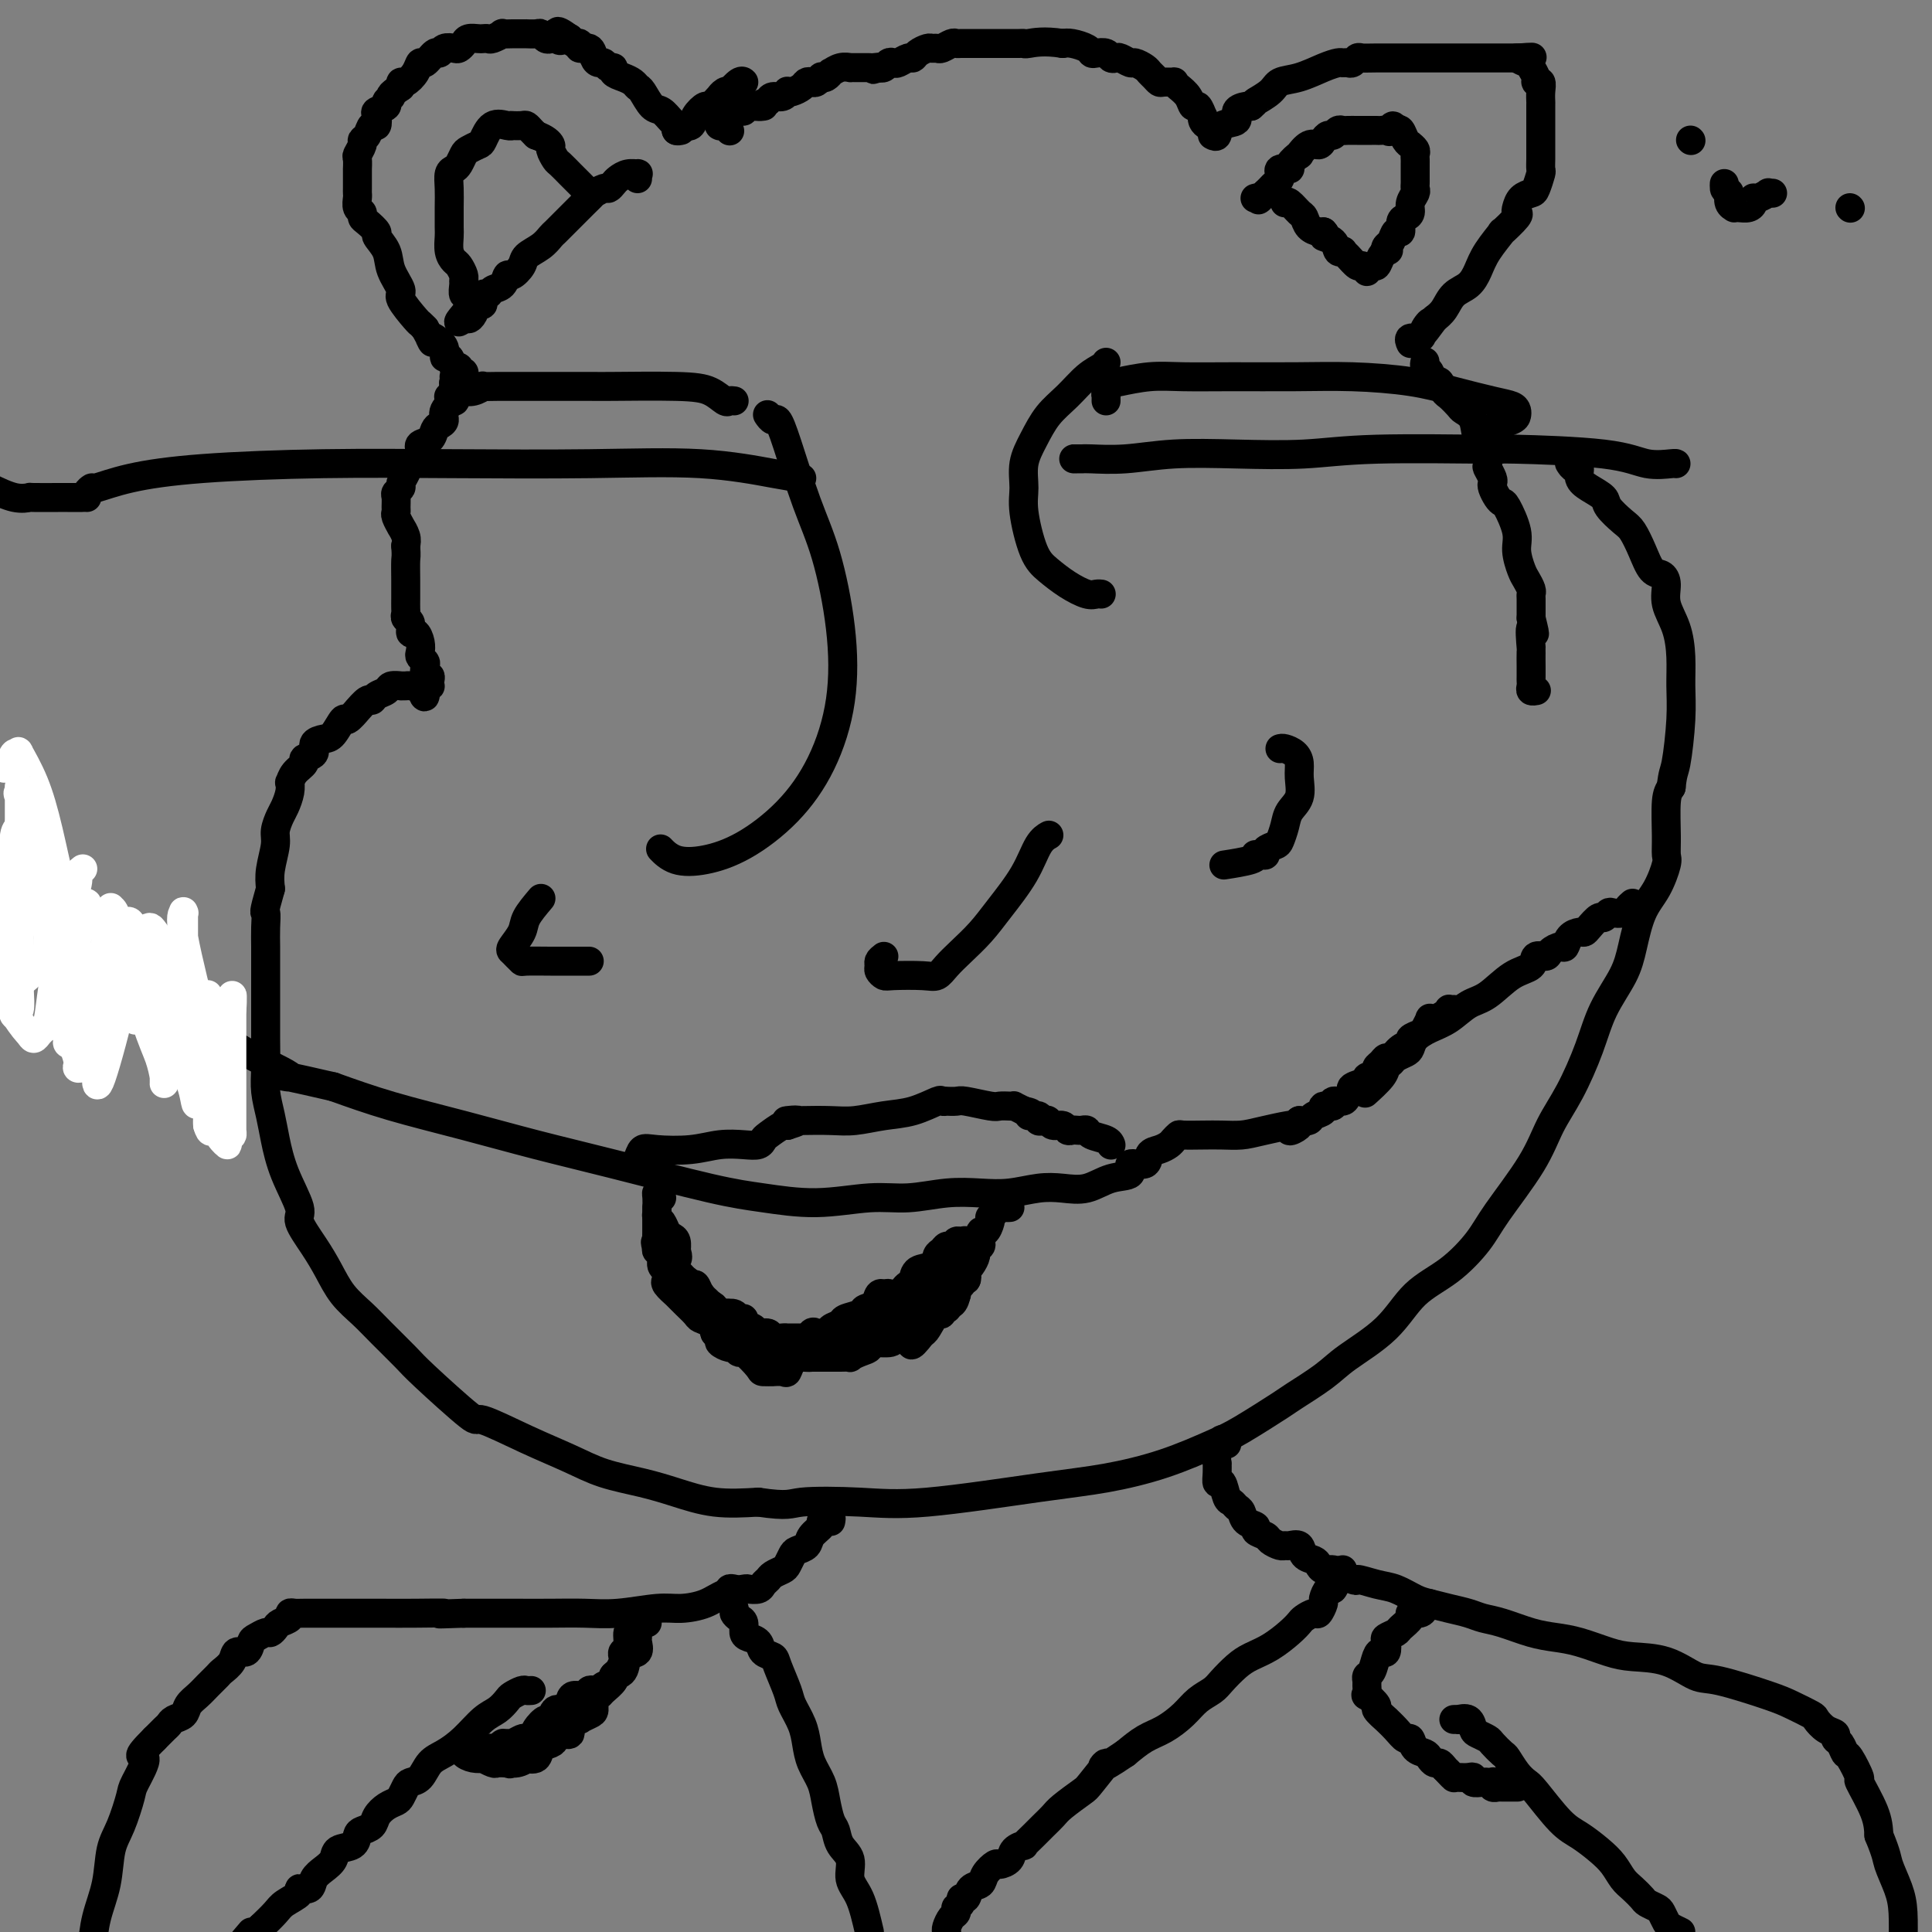 <svg viewBox='0 0 400 400' version='1.1' xmlns='http://www.w3.org/2000/svg' xmlns:xlink='http://www.w3.org/1999/xlink'><rect x="0" y="0" width="400" height="400" fill="#808080" stroke="none"/><g fill='none' stroke='#000000' stroke-width='6' stroke-linecap='round' stroke-linejoin='round'><path d='M140,27c-0.057,-0.411 -0.113,-0.822 0,-1c0.113,-0.178 0.396,-0.123 1,0c0.604,0.123 1.529,0.312 2,0c0.471,-0.312 0.490,-1.126 1,-2c0.510,-0.874 1.512,-1.807 2,-2c0.488,-0.193 0.461,0.354 1,0c0.539,-0.354 1.645,-1.610 2,-2c0.355,-0.390 -0.042,0.084 0,0c0.042,-0.084 0.523,-0.726 1,-1c0.477,-0.274 0.951,-0.178 1,0c0.049,0.178 -0.327,0.440 0,0c0.327,-0.440 1.357,-1.580 2,-2c0.643,-0.420 0.898,-0.120 1,0c0.102,0.120 0.051,0.060 0,0'/><path d='M251,26c-0.311,0.078 -0.622,0.157 -1,0c-0.378,-0.157 -0.822,-0.548 -1,-1c-0.178,-0.452 -0.088,-0.964 0,-1c0.088,-0.036 0.175,0.404 0,0c-0.175,-0.404 -0.611,-1.653 -1,-2c-0.389,-0.347 -0.729,0.208 -1,0c-0.271,-0.208 -0.472,-1.180 -1,-2c-0.528,-0.820 -1.384,-1.487 -2,-2c-0.616,-0.513 -0.991,-0.873 -1,-1c-0.009,-0.127 0.348,-0.023 0,0c-0.348,0.023 -1.402,-0.035 -2,0c-0.598,0.035 -0.742,0.163 -1,0c-0.258,-0.163 -0.631,-0.617 -1,-1c-0.369,-0.383 -0.732,-0.695 -1,-1c-0.268,-0.305 -0.439,-0.604 -1,-1c-0.561,-0.396 -1.513,-0.890 -2,-1c-0.487,-0.110 -0.511,0.163 -1,0c-0.489,-0.163 -1.444,-0.762 -2,-1c-0.556,-0.238 -0.713,-0.116 -1,0c-0.287,0.116 -0.705,0.224 -1,0c-0.295,-0.224 -0.467,-0.782 -1,-1c-0.533,-0.218 -1.427,-0.097 -2,0c-0.573,0.097 -0.824,0.170 -1,0c-0.176,-0.170 -0.278,-0.584 -1,-1c-0.722,-0.416 -2.063,-0.833 -3,-1c-0.937,-0.167 -1.468,-0.083 -2,0'/><path d='M220,9c-3.855,-0.619 -5.993,-0.166 -7,0c-1.007,0.166 -0.882,0.044 -1,0c-0.118,-0.044 -0.478,-0.012 -1,0c-0.522,0.012 -1.204,0.003 -2,0c-0.796,-0.003 -1.705,-0.001 -2,0c-0.295,0.001 0.023,0.000 0,0c-0.023,-0.000 -0.386,-0.000 -1,0c-0.614,0.000 -1.478,-0.000 -2,0c-0.522,0.000 -0.704,0.000 -1,0c-0.296,-0.000 -0.708,-0.001 -1,0c-0.292,0.001 -0.463,0.004 -1,0c-0.537,-0.004 -1.439,-0.015 -2,0c-0.561,0.015 -0.780,0.057 -1,0c-0.220,-0.057 -0.439,-0.212 -1,0c-0.561,0.212 -1.463,0.792 -2,1c-0.537,0.208 -0.707,0.046 -1,0c-0.293,-0.046 -0.707,0.025 -1,0c-0.293,-0.025 -0.463,-0.147 -1,0c-0.537,0.147 -1.439,0.561 -2,1c-0.561,0.439 -0.780,0.901 -1,1c-0.220,0.099 -0.440,-0.166 -1,0c-0.560,0.166 -1.460,0.762 -2,1c-0.540,0.238 -0.719,0.116 -1,0c-0.281,-0.116 -0.663,-0.227 -1,0c-0.337,0.227 -0.629,0.792 -1,1c-0.371,0.208 -0.820,0.059 -1,0c-0.180,-0.059 -0.090,-0.030 0,0'/><path d='M182,14c-2.585,0.774 -0.549,0.207 0,0c0.549,-0.207 -0.391,-0.056 -1,0c-0.609,0.056 -0.888,0.015 -1,0c-0.112,-0.015 -0.059,-0.004 0,0c0.059,0.004 0.122,0.001 0,0c-0.122,-0.001 -0.431,-0.001 -1,0c-0.569,0.001 -1.400,0.004 -2,0c-0.600,-0.004 -0.969,-0.016 -1,0c-0.031,0.016 0.276,0.061 0,0c-0.276,-0.061 -1.136,-0.226 -2,0c-0.864,0.226 -1.733,0.844 -2,1c-0.267,0.156 0.069,-0.151 0,0c-0.069,0.151 -0.543,0.759 -1,1c-0.457,0.241 -0.896,0.117 -1,0c-0.104,-0.117 0.128,-0.225 0,0c-0.128,0.225 -0.615,0.782 -1,1c-0.385,0.218 -0.667,0.097 -1,0c-0.333,-0.097 -0.716,-0.171 -1,0c-0.284,0.171 -0.471,0.586 -1,1c-0.529,0.414 -1.402,0.828 -2,1c-0.598,0.172 -0.920,0.101 -1,0c-0.080,-0.101 0.082,-0.233 0,0c-0.082,0.233 -0.407,0.832 -1,1c-0.593,0.168 -1.455,-0.095 -2,0c-0.545,0.095 -0.772,0.547 -1,1'/><path d='M159,21c-3.731,1.311 -1.558,1.087 -1,1c0.558,-0.087 -0.499,-0.038 -1,0c-0.501,0.038 -0.448,0.066 -1,0c-0.552,-0.066 -1.711,-0.225 -2,0c-0.289,0.225 0.290,0.835 0,1c-0.290,0.165 -1.451,-0.113 -2,0c-0.549,0.113 -0.488,0.619 -1,1c-0.512,0.381 -1.599,0.637 -2,1c-0.401,0.363 -0.118,0.833 0,1c0.118,0.167 0.070,0.031 0,0c-0.070,-0.031 -0.163,0.043 0,0c0.163,-0.043 0.582,-0.204 1,0c0.418,0.204 0.834,0.773 1,1c0.166,0.227 0.083,0.114 0,0'/><path d='M141,27c-0.440,0.099 -0.880,0.197 -1,0c-0.120,-0.197 0.080,-0.690 0,-1c-0.080,-0.310 -0.441,-0.436 -1,-1c-0.559,-0.564 -1.315,-1.566 -2,-2c-0.685,-0.434 -1.299,-0.302 -2,-1c-0.701,-0.698 -1.488,-2.228 -2,-3c-0.512,-0.772 -0.749,-0.785 -1,-1c-0.251,-0.215 -0.515,-0.631 -1,-1c-0.485,-0.369 -1.191,-0.691 -2,-1c-0.809,-0.309 -1.722,-0.604 -2,-1c-0.278,-0.396 0.080,-0.892 0,-1c-0.080,-0.108 -0.597,0.174 -1,0c-0.403,-0.174 -0.690,-0.802 -1,-1c-0.310,-0.198 -0.643,0.034 -1,0c-0.357,-0.034 -0.740,-0.334 -1,-1c-0.260,-0.666 -0.399,-1.699 -1,-2c-0.601,-0.301 -1.664,0.129 -2,0c-0.336,-0.129 0.054,-0.818 0,-1c-0.054,-0.182 -0.553,0.143 -1,0c-0.447,-0.143 -0.842,-0.755 -1,-1c-0.158,-0.245 -0.079,-0.122 0,0'/><path d='M118,8c-3.963,-2.940 -2.372,-0.792 -2,0c0.372,0.792 -0.476,0.226 -1,0c-0.524,-0.226 -0.723,-0.113 -1,0c-0.277,0.113 -0.633,0.226 -1,0c-0.367,-0.226 -0.747,-0.793 -1,-1c-0.253,-0.207 -0.381,-0.056 -1,0c-0.619,0.056 -1.729,0.015 -2,0c-0.271,-0.015 0.297,-0.005 0,0c-0.297,0.005 -1.459,0.005 -2,0c-0.541,-0.005 -0.459,-0.015 -1,0c-0.541,0.015 -1.703,0.057 -2,0c-0.297,-0.057 0.272,-0.211 0,0c-0.272,0.211 -1.386,0.788 -2,1c-0.614,0.212 -0.728,0.060 -1,0c-0.272,-0.060 -0.703,-0.026 -1,0c-0.297,0.026 -0.460,0.046 -1,0c-0.540,-0.046 -1.458,-0.157 -2,0c-0.542,0.157 -0.709,0.582 -1,1c-0.291,0.418 -0.707,0.828 -1,1c-0.293,0.172 -0.463,0.107 -1,0c-0.537,-0.107 -1.439,-0.254 -2,0c-0.561,0.254 -0.779,0.911 -1,1c-0.221,0.089 -0.444,-0.389 -1,0c-0.556,0.389 -1.445,1.645 -2,2c-0.555,0.355 -0.776,-0.189 -1,0c-0.224,0.189 -0.452,1.113 -1,2c-0.548,0.887 -1.417,1.739 -2,2c-0.583,0.261 -0.881,-0.068 -1,0c-0.119,0.068 -0.060,0.534 0,1'/><path d='M83,18c-2.859,1.952 -2.006,1.831 -2,2c0.006,0.169 -0.835,0.628 -1,1c-0.165,0.372 0.345,0.658 0,1c-0.345,0.342 -1.545,0.739 -2,1c-0.455,0.261 -0.164,0.385 0,1c0.164,0.615 0.203,1.722 0,2c-0.203,0.278 -0.647,-0.272 -1,0c-0.353,0.272 -0.617,1.367 -1,2c-0.383,0.633 -0.887,0.805 -1,1c-0.113,0.195 0.166,0.415 0,1c-0.166,0.585 -0.777,1.536 -1,2c-0.223,0.464 -0.060,0.443 0,1c0.060,0.557 0.016,1.694 0,2c-0.016,0.306 -0.004,-0.217 0,0c0.004,0.217 0.000,1.175 0,2c-0.000,0.825 0.004,1.516 0,2c-0.004,0.484 -0.016,0.760 0,1c0.016,0.240 0.058,0.444 0,1c-0.058,0.556 -0.218,1.462 0,2c0.218,0.538 0.813,0.706 1,1c0.187,0.294 -0.034,0.714 0,1c0.034,0.286 0.322,0.438 1,1c0.678,0.562 1.745,1.534 2,2c0.255,0.466 -0.302,0.426 0,1c0.302,0.574 1.465,1.762 2,3c0.535,1.238 0.444,2.527 1,4c0.556,1.473 1.759,3.129 2,4c0.241,0.871 -0.482,0.955 0,2c0.482,1.045 2.168,3.051 3,4c0.832,0.949 0.809,0.843 1,1c0.191,0.157 0.595,0.579 1,1'/><path d='M88,68c2.365,4.344 1.278,2.703 1,2c-0.278,-0.703 0.254,-0.468 1,0c0.746,0.468 1.707,1.168 2,2c0.293,0.832 -0.080,1.796 0,2c0.080,0.204 0.614,-0.353 1,0c0.386,0.353 0.625,1.615 1,2c0.375,0.385 0.885,-0.107 1,0c0.115,0.107 -0.165,0.813 0,1c0.165,0.187 0.776,-0.146 1,0c0.224,0.146 0.060,0.770 0,1c-0.060,0.230 -0.017,0.066 0,0c0.017,-0.066 0.009,-0.033 0,0'/><path d='M132,37c-0.046,-0.429 -0.092,-0.858 0,-1c0.092,-0.142 0.323,0.005 0,0c-0.323,-0.005 -1.198,-0.160 -2,0c-0.802,0.160 -1.529,0.636 -2,1c-0.471,0.364 -0.685,0.618 -1,1c-0.315,0.382 -0.731,0.893 -1,1c-0.269,0.107 -0.390,-0.189 -1,0c-0.610,0.189 -1.708,0.863 -2,1c-0.292,0.137 0.221,-0.263 0,0c-0.221,0.263 -1.176,1.188 -2,2c-0.824,0.812 -1.516,1.512 -2,2c-0.484,0.488 -0.761,0.764 -1,1c-0.239,0.236 -0.439,0.434 -1,1c-0.561,0.566 -1.483,1.502 -2,2c-0.517,0.498 -0.629,0.558 -1,1c-0.371,0.442 -1.003,1.265 -2,2c-0.997,0.735 -2.360,1.381 -3,2c-0.640,0.619 -0.556,1.212 -1,2c-0.444,0.788 -1.414,1.771 -2,2c-0.586,0.229 -0.788,-0.294 -1,0c-0.212,0.294 -0.434,1.407 -1,2c-0.566,0.593 -1.475,0.665 -2,1c-0.525,0.335 -0.665,0.933 -1,1c-0.335,0.067 -0.864,-0.398 -1,0c-0.136,0.398 0.121,1.659 0,2c-0.121,0.341 -0.620,-0.239 -1,0c-0.380,0.239 -0.641,1.295 -1,2c-0.359,0.705 -0.817,1.059 -1,1c-0.183,-0.059 -0.092,-0.529 0,-1'/><path d='M97,65c-4.018,3.667 -1.062,0.335 0,-1c1.062,-1.335 0.232,-0.673 0,-1c-0.232,-0.327 0.135,-1.645 0,-2c-0.135,-0.355 -0.771,0.252 -1,0c-0.229,-0.252 -0.050,-1.362 0,-2c0.050,-0.638 -0.029,-0.803 0,-1c0.029,-0.197 0.165,-0.427 0,-1c-0.165,-0.573 -0.633,-1.489 -1,-2c-0.367,-0.511 -0.634,-0.618 -1,-1c-0.366,-0.382 -0.830,-1.039 -1,-2c-0.170,-0.961 -0.046,-2.226 0,-3c0.046,-0.774 0.015,-1.058 0,-2c-0.015,-0.942 -0.015,-2.541 0,-4c0.015,-1.459 0.046,-2.776 0,-4c-0.046,-1.224 -0.168,-2.355 0,-3c0.168,-0.645 0.626,-0.803 1,-1c0.374,-0.197 0.663,-0.432 1,-1c0.337,-0.568 0.722,-1.470 1,-2c0.278,-0.530 0.449,-0.688 1,-1c0.551,-0.312 1.483,-0.777 2,-1c0.517,-0.223 0.620,-0.203 1,-1c0.380,-0.797 1.037,-2.409 2,-3c0.963,-0.591 2.233,-0.159 3,0c0.767,0.159 1.032,0.046 1,0c-0.032,-0.046 -0.359,-0.023 0,0c0.359,0.023 1.406,0.047 2,0c0.594,-0.047 0.737,-0.167 1,0c0.263,0.167 0.647,0.619 1,1c0.353,0.381 0.677,0.690 1,1'/><path d='M111,28c2.086,0.732 2.801,1.562 3,2c0.199,0.438 -0.117,0.483 0,1c0.117,0.517 0.666,1.505 1,2c0.334,0.495 0.454,0.497 1,1c0.546,0.503 1.517,1.506 2,2c0.483,0.494 0.476,0.479 1,1c0.524,0.521 1.578,1.577 2,2c0.422,0.423 0.211,0.211 0,0'/><path d='M251,28c0.404,0.210 0.808,0.420 1,0c0.192,-0.420 0.171,-1.472 1,-2c0.829,-0.528 2.510,-0.534 3,-1c0.490,-0.466 -0.209,-1.393 0,-2c0.209,-0.607 1.325,-0.894 2,-1c0.675,-0.106 0.907,-0.030 1,0c0.093,0.030 0.046,0.015 0,0'/><path d='M259,22c1.302,-1.064 0.557,-0.722 1,-1c0.443,-0.278 2.073,-1.174 3,-2c0.927,-0.826 1.151,-1.580 2,-2c0.849,-0.420 2.321,-0.505 4,-1c1.679,-0.495 3.563,-1.400 5,-2c1.437,-0.600 2.427,-0.897 3,-1c0.573,-0.103 0.730,-0.014 1,0c0.270,0.014 0.653,-0.049 1,0c0.347,0.049 0.658,0.209 1,0c0.342,-0.209 0.714,-0.788 1,-1c0.286,-0.212 0.487,-0.057 1,0c0.513,0.057 1.340,0.015 3,0c1.660,-0.015 4.154,-0.004 7,0c2.846,0.004 6.044,0.001 9,0c2.956,-0.001 5.669,-0.000 8,0c2.331,0.000 4.282,0.000 5,0c0.718,-0.000 0.205,-0.000 0,0c-0.205,0.000 -0.103,0.000 0,0'/><path d='M314,12c5.901,-0.207 2.155,-0.223 1,0c-1.155,0.223 0.283,0.685 1,1c0.717,0.315 0.714,0.482 1,1c0.286,0.518 0.861,1.386 1,2c0.139,0.614 -0.159,0.973 0,1c0.159,0.027 0.775,-0.279 1,0c0.225,0.279 0.060,1.142 0,2c-0.060,0.858 -0.016,1.709 0,2c0.016,0.291 0.004,0.021 0,1c-0.004,0.979 -0.001,3.208 0,4c0.001,0.792 0.000,0.147 0,0c-0.000,-0.147 -0.000,0.202 0,1c0.000,0.798 0.001,2.043 0,3c-0.001,0.957 -0.003,1.626 0,2c0.003,0.374 0.013,0.454 0,1c-0.013,0.546 -0.049,1.560 0,2c0.049,0.440 0.181,0.307 0,1c-0.181,0.693 -0.676,2.214 -1,3c-0.324,0.786 -0.476,0.838 -1,1c-0.524,0.162 -1.420,0.434 -2,1c-0.580,0.566 -0.843,1.427 -1,2c-0.157,0.573 -0.210,0.859 0,1c0.210,0.141 0.681,0.137 0,1c-0.681,0.863 -2.513,2.591 -3,3c-0.487,0.409 0.371,-0.502 0,0c-0.371,0.502 -1.972,2.417 -3,4c-1.028,1.583 -1.483,2.833 -2,4c-0.517,1.167 -1.097,2.251 -2,3c-0.903,0.749 -2.128,1.163 -3,2c-0.872,0.837 -1.392,2.096 -2,3c-0.608,0.904 -1.304,1.452 -2,2'/><path d='M297,66c-3.577,4.840 -1.519,1.942 -1,1c0.519,-0.942 -0.502,0.074 -1,1c-0.498,0.926 -0.474,1.764 -1,2c-0.526,0.236 -1.603,-0.129 -2,0c-0.397,0.129 -0.113,0.751 0,1c0.113,0.249 0.057,0.124 0,0'/><path d='M266,42c0.222,-0.210 0.444,-0.421 1,0c0.556,0.421 1.444,1.472 2,2c0.556,0.528 0.778,0.533 1,1c0.222,0.467 0.444,1.395 1,2c0.556,0.605 1.444,0.887 2,1c0.556,0.113 0.778,0.056 1,0'/><path d='M274,48c1.128,1.126 -0.052,0.942 0,1c0.052,0.058 1.336,0.357 2,1c0.664,0.643 0.706,1.630 1,2c0.294,0.370 0.838,0.123 1,0c0.162,-0.123 -0.058,-0.120 0,0c0.058,0.120 0.393,0.359 1,1c0.607,0.641 1.486,1.684 2,2c0.514,0.316 0.663,-0.096 1,0c0.337,0.096 0.864,0.699 1,1c0.136,0.301 -0.117,0.301 0,0c0.117,-0.301 0.606,-0.904 1,-1c0.394,-0.096 0.693,0.314 1,0c0.307,-0.314 0.621,-1.354 1,-2c0.379,-0.646 0.823,-0.899 1,-1c0.177,-0.101 0.089,-0.051 0,0'/><path d='M287,52c0.941,-0.410 0.295,0.064 0,0c-0.295,-0.064 -0.237,-0.665 0,-1c0.237,-0.335 0.655,-0.405 1,-1c0.345,-0.595 0.618,-1.717 1,-2c0.382,-0.283 0.872,0.272 1,0c0.128,-0.272 -0.105,-1.372 0,-2c0.105,-0.628 0.550,-0.784 1,-1c0.450,-0.216 0.905,-0.492 1,-1c0.095,-0.508 -0.171,-1.249 0,-2c0.171,-0.751 0.778,-1.511 1,-2c0.222,-0.489 0.060,-0.709 0,-1c-0.060,-0.291 -0.016,-0.655 0,-1c0.016,-0.345 0.004,-0.670 0,-1c-0.004,-0.330 -0.001,-0.666 0,-1c0.001,-0.334 0.001,-0.667 0,-1c-0.001,-0.333 -0.004,-0.668 0,-1c0.004,-0.332 0.016,-0.663 0,-1c-0.016,-0.337 -0.060,-0.681 0,-1c0.060,-0.319 0.223,-0.615 0,-1c-0.223,-0.385 -0.833,-0.860 -1,-1c-0.167,-0.140 0.110,0.055 0,0c-0.110,-0.055 -0.607,-0.361 -1,-1c-0.393,-0.639 -0.684,-1.611 -1,-2c-0.316,-0.389 -0.658,-0.194 -1,0'/><path d='M289,27c-0.797,-1.856 -0.791,-0.497 -1,0c-0.209,0.497 -0.633,0.133 -1,0c-0.367,-0.133 -0.676,-0.036 -1,0c-0.324,0.036 -0.663,0.010 -1,0c-0.337,-0.010 -0.671,-0.003 -1,0c-0.329,0.003 -0.651,0.001 -1,0c-0.349,-0.001 -0.723,-0.001 -1,0c-0.277,0.001 -0.455,0.004 -1,0c-0.545,-0.004 -1.455,-0.016 -2,0c-0.545,0.016 -0.723,0.059 -1,0c-0.277,-0.059 -0.651,-0.222 -1,0c-0.349,0.222 -0.673,0.828 -1,1c-0.327,0.172 -0.656,-0.089 -1,0c-0.344,0.089 -0.703,0.530 -1,1c-0.297,0.470 -0.533,0.970 -1,1c-0.467,0.030 -1.167,-0.408 -2,0c-0.833,0.408 -1.800,1.663 -2,2c-0.200,0.337 0.367,-0.246 0,0c-0.367,0.246 -1.668,1.319 -2,2c-0.332,0.681 0.304,0.970 0,1c-0.304,0.030 -1.549,-0.199 -2,0c-0.451,0.199 -0.110,0.827 0,1c0.110,0.173 -0.012,-0.108 0,0c0.012,0.108 0.158,0.606 0,1c-0.158,0.394 -0.619,0.683 -1,1c-0.381,0.317 -0.680,0.662 -1,1c-0.320,0.338 -0.660,0.669 -1,1'/><path d='M262,40c-2.333,2.083 -1.167,1.292 -1,1c0.167,-0.292 -0.667,-0.083 -1,0c-0.333,0.083 -0.167,0.042 0,0'/><path d='M295,75c0.024,-0.100 0.048,-0.201 0,0c-0.048,0.201 -0.167,0.702 0,1c0.167,0.298 0.621,0.393 1,1c0.379,0.607 0.683,1.724 1,2c0.317,0.276 0.647,-0.291 1,0c0.353,0.291 0.729,1.441 1,2c0.271,0.559 0.439,0.528 1,1c0.561,0.472 1.517,1.448 2,2c0.483,0.552 0.494,0.681 1,1c0.506,0.319 1.508,0.830 2,2c0.492,1.170 0.475,3.000 1,4c0.525,1.000 1.591,1.171 2,2c0.409,0.829 0.161,2.315 0,3c-0.161,0.685 -0.237,0.568 0,1c0.237,0.432 0.785,1.412 1,2c0.215,0.588 0.098,0.784 0,1c-0.098,0.216 -0.176,0.452 0,1c0.176,0.548 0.607,1.408 1,2c0.393,0.592 0.749,0.914 1,1c0.251,0.086 0.396,-0.066 1,1c0.604,1.066 1.668,3.350 2,5c0.332,1.650 -0.069,2.666 0,4c0.069,1.334 0.607,2.987 1,4c0.393,1.013 0.641,1.388 1,2c0.359,0.612 0.828,1.462 1,2c0.172,0.538 0.046,0.763 0,1c-0.046,0.237 -0.012,0.487 0,1c0.012,0.513 0.004,1.289 0,2c-0.004,0.711 -0.002,1.355 0,2'/><path d='M317,128c1.392,5.630 0.373,2.205 0,2c-0.373,-0.205 -0.100,2.810 0,4c0.100,1.190 0.027,0.556 0,1c-0.027,0.444 -0.008,1.965 0,3c0.008,1.035 0.006,1.584 0,2c-0.006,0.416 -0.016,0.700 0,1c0.016,0.300 0.057,0.616 0,1c-0.057,0.384 -0.211,0.835 0,1c0.211,0.165 0.788,0.044 1,0c0.212,-0.044 0.061,-0.013 0,0c-0.061,0.013 -0.030,0.006 0,0'/><path d='M94,78c0.536,-0.086 1.071,-0.173 1,0c-0.071,0.173 -0.749,0.605 -1,1c-0.251,0.395 -0.075,0.753 0,1c0.075,0.247 0.049,0.385 0,1c-0.049,0.615 -0.121,1.709 0,2c0.121,0.291 0.436,-0.221 0,0c-0.436,0.221 -1.621,1.176 -2,2c-0.379,0.824 0.049,1.516 0,2c-0.049,0.484 -0.574,0.760 -1,1c-0.426,0.240 -0.754,0.444 -1,1c-0.246,0.556 -0.408,1.463 -1,2c-0.592,0.537 -1.612,0.703 -2,1c-0.388,0.297 -0.145,0.726 0,1c0.145,0.274 0.193,0.392 0,1c-0.193,0.608 -0.625,1.707 -1,2c-0.375,0.293 -0.693,-0.220 -1,0c-0.307,0.220 -0.604,1.171 -1,2c-0.396,0.829 -0.891,1.535 -1,2c-0.109,0.465 0.167,0.688 0,1c-0.167,0.312 -0.778,0.712 -1,1c-0.222,0.288 -0.055,0.463 0,1c0.055,0.537 -0.000,1.435 0,2c0.000,0.565 0.056,0.798 0,1c-0.056,0.202 -0.225,0.372 0,1c0.225,0.628 0.844,1.715 1,2c0.156,0.285 -0.150,-0.231 0,0c0.150,0.231 0.757,1.209 1,2c0.243,0.791 0.121,1.396 0,2'/><path d='M84,113c0.155,2.340 0.041,2.189 0,3c-0.041,0.811 -0.011,2.584 0,4c0.011,1.416 0.002,2.474 0,3c-0.002,0.526 0.003,0.521 0,1c-0.003,0.479 -0.016,1.443 0,2c0.016,0.557 0.060,0.708 0,1c-0.060,0.292 -0.222,0.725 0,1c0.222,0.275 0.830,0.392 1,1c0.170,0.608 -0.099,1.707 0,2c0.099,0.293 0.566,-0.219 1,0c0.434,0.219 0.834,1.171 1,2c0.166,0.829 0.096,1.536 0,2c-0.096,0.464 -0.218,0.684 0,1c0.218,0.316 0.776,0.729 1,1c0.224,0.271 0.112,0.402 0,1c-0.112,0.598 -0.225,1.663 0,2c0.225,0.337 0.790,-0.053 1,0c0.210,0.053 0.067,0.550 0,1c-0.067,0.450 -0.056,0.852 0,1c0.056,0.148 0.159,0.042 0,0c-0.159,-0.042 -0.579,-0.021 -1,0'/><path d='M88,142c0.363,4.486 -0.730,1.202 -1,0c-0.270,-1.202 0.283,-0.322 0,0c-0.283,0.322 -1.403,0.085 -2,0c-0.597,-0.085 -0.670,-0.020 -1,0c-0.330,0.020 -0.918,-0.006 -1,0c-0.082,0.006 0.343,0.044 0,0c-0.343,-0.044 -1.452,-0.172 -2,0c-0.548,0.172 -0.533,0.643 -1,1c-0.467,0.357 -1.416,0.601 -2,1c-0.584,0.399 -0.805,0.952 -1,1c-0.195,0.048 -0.366,-0.410 -1,0c-0.634,0.410 -1.731,1.690 -2,2c-0.269,0.310 0.290,-0.348 0,0c-0.290,0.348 -1.431,1.703 -2,2c-0.569,0.297 -0.567,-0.464 -1,0c-0.433,0.464 -1.301,2.152 -2,3c-0.699,0.848 -1.229,0.857 -2,1c-0.771,0.143 -1.782,0.422 -2,1c-0.218,0.578 0.358,1.455 0,2c-0.358,0.545 -1.651,0.758 -2,1c-0.349,0.242 0.247,0.515 0,1c-0.247,0.485 -1.337,1.184 -2,2c-0.663,0.816 -0.898,1.751 -1,2c-0.102,0.249 -0.070,-0.187 0,0c0.070,0.187 0.177,0.996 0,2c-0.177,1.004 -0.640,2.204 -1,3c-0.360,0.796 -0.619,1.188 -1,2c-0.381,0.812 -0.886,2.042 -1,3c-0.114,0.958 0.162,1.642 0,3c-0.162,1.358 -0.760,3.388 -1,5c-0.240,1.612 -0.120,2.806 0,4'/><path d='M56,184c-1.619,5.643 -1.166,4.752 -1,5c0.166,0.248 0.044,1.635 0,3c-0.044,1.365 -0.012,2.708 0,4c0.012,1.292 0.003,2.535 0,4c-0.003,1.465 -0.001,3.154 0,4c0.001,0.846 -0.001,0.851 0,2c0.001,1.149 0.003,3.444 0,5c-0.003,1.556 -0.012,2.374 0,4c0.012,1.626 0.046,4.059 0,6c-0.046,1.941 -0.172,3.388 0,5c0.172,1.612 0.643,3.388 1,5c0.357,1.612 0.602,3.060 1,5c0.398,1.940 0.949,4.373 2,7c1.051,2.627 2.601,5.448 3,7c0.399,1.552 -0.354,1.836 0,3c0.354,1.164 1.814,3.208 3,5c1.186,1.792 2.096,3.330 3,5c0.904,1.670 1.800,3.470 3,5c1.200,1.530 2.704,2.790 4,4c1.296,1.210 2.382,2.370 4,4c1.618,1.630 3.766,3.731 5,5c1.234,1.269 1.553,1.708 4,4c2.447,2.292 7.022,6.438 9,8c1.978,1.562 1.360,0.540 3,1c1.640,0.460 5.538,2.402 9,4c3.462,1.598 6.488,2.852 9,4c2.512,1.148 4.510,2.189 7,3c2.490,0.811 5.472,1.393 8,2c2.528,0.607 4.604,1.240 7,2c2.396,0.760 5.113,1.646 8,2c2.887,0.354 5.943,0.177 9,0'/><path d='M157,311c6.401,0.940 6.405,0.289 9,0c2.595,-0.289 7.782,-0.215 12,0c4.218,0.215 7.468,0.570 14,0c6.532,-0.570 16.346,-2.064 23,-3c6.654,-0.936 10.147,-1.312 14,-2c3.853,-0.688 8.064,-1.687 12,-3c3.936,-1.313 7.596,-2.938 10,-4c2.404,-1.062 3.552,-1.559 6,-3c2.448,-1.441 6.194,-3.824 8,-5c1.806,-1.176 1.670,-1.143 3,-2c1.330,-0.857 4.125,-2.604 6,-4c1.875,-1.396 2.831,-2.442 5,-4c2.169,-1.558 5.553,-3.629 8,-6c2.447,-2.371 3.957,-5.041 6,-7c2.043,-1.959 4.618,-3.208 7,-5c2.382,-1.792 4.569,-4.128 6,-6c1.431,-1.872 2.105,-3.282 4,-6c1.895,-2.718 5.009,-6.745 7,-10c1.991,-3.255 2.859,-5.738 4,-8c1.141,-2.262 2.557,-4.304 4,-7c1.443,-2.696 2.914,-6.048 4,-9c1.086,-2.952 1.789,-5.505 3,-8c1.211,-2.495 2.931,-4.931 4,-7c1.069,-2.069 1.488,-3.771 2,-6c0.512,-2.229 1.118,-4.984 2,-7c0.882,-2.016 2.039,-3.292 3,-5c0.961,-1.708 1.724,-3.847 2,-5c0.276,-1.153 0.064,-1.319 0,-2c-0.064,-0.681 0.021,-1.876 0,-4c-0.021,-2.124 -0.149,-5.178 0,-7c0.149,-1.822 0.574,-2.411 1,-3'/><path d='M346,163c0.320,-3.155 0.620,-3.042 1,-5c0.380,-1.958 0.840,-5.986 1,-9c0.160,-3.014 0.019,-5.013 0,-7c-0.019,-1.987 0.084,-3.962 0,-6c-0.084,-2.038 -0.354,-4.141 -1,-6c-0.646,-1.859 -1.667,-3.476 -2,-5c-0.333,-1.524 0.024,-2.954 0,-4c-0.024,-1.046 -0.428,-1.707 -1,-2c-0.572,-0.293 -1.313,-0.218 -2,-1c-0.687,-0.782 -1.320,-2.422 -2,-4c-0.680,-1.578 -1.407,-3.094 -2,-4c-0.593,-0.906 -1.053,-1.201 -2,-2c-0.947,-0.799 -2.383,-2.103 -3,-3c-0.617,-0.897 -0.417,-1.388 -1,-2c-0.583,-0.612 -1.950,-1.345 -3,-2c-1.050,-0.655 -1.784,-1.234 -2,-2c-0.216,-0.766 0.086,-1.721 0,-2c-0.086,-0.279 -0.562,0.117 -1,0c-0.438,-0.117 -0.840,-0.748 -1,-1c-0.160,-0.252 -0.080,-0.126 0,0'/><path d='M223,95c-0.511,0.001 -1.022,0.001 -1,0c0.022,-0.001 0.576,-0.004 1,0c0.424,0.004 0.718,0.015 1,0c0.282,-0.015 0.553,-0.056 2,0c1.447,0.056 4.072,0.207 7,0c2.928,-0.207 6.160,-0.773 10,-1c3.840,-0.227 8.288,-0.114 13,0c4.712,0.114 9.687,0.228 14,0c4.313,-0.228 7.965,-0.800 15,-1c7.035,-0.200 17.454,-0.029 22,0c4.546,0.029 3.218,-0.083 7,0c3.782,0.083 12.674,0.362 18,1c5.326,0.638 7.087,1.635 9,2c1.913,0.365 3.976,0.098 5,0c1.024,-0.098 1.007,-0.028 1,0c-0.007,0.028 -0.003,0.014 0,0'/><path d='M166,99c-1.354,-0.197 -2.707,-0.393 -6,-1c-3.293,-0.607 -8.524,-1.624 -15,-2c-6.476,-0.376 -14.197,-0.109 -23,0c-8.803,0.109 -18.688,0.061 -28,0c-9.312,-0.061 -18.049,-0.136 -27,0c-8.951,0.136 -18.115,0.484 -25,1c-6.885,0.516 -11.491,1.200 -15,2c-3.509,0.800 -5.921,1.717 -7,2c-1.079,0.283 -0.825,-0.069 -1,0c-0.175,0.069 -0.778,0.557 -1,1c-0.222,0.443 -0.063,0.841 0,1c0.063,0.159 0.032,0.080 0,0'/><path d='M159,86c-0.092,-0.132 -0.185,-0.265 0,0c0.185,0.265 0.646,0.926 1,1c0.354,0.074 0.599,-0.441 1,0c0.401,0.441 0.958,1.837 2,5c1.042,3.163 2.571,8.092 4,12c1.429,3.908 2.760,6.794 4,11c1.240,4.206 2.389,9.731 3,15c0.611,5.269 0.682,10.280 0,15c-0.682,4.720 -2.118,9.147 -4,13c-1.882,3.853 -4.210,7.130 -7,10c-2.790,2.870 -6.040,5.333 -9,7c-2.960,1.667 -5.628,2.540 -8,3c-2.372,0.460 -4.446,0.509 -6,0c-1.554,-0.509 -2.587,-1.574 -3,-2c-0.413,-0.426 -0.207,-0.213 0,0'/><path d='M229,75c-0.177,0.294 -0.354,0.587 -1,1c-0.646,0.413 -1.760,0.945 -3,2c-1.240,1.055 -2.605,2.635 -4,4c-1.395,1.365 -2.820,2.517 -4,4c-1.180,1.483 -2.115,3.296 -3,5c-0.885,1.704 -1.721,3.299 -2,5c-0.279,1.701 -0.000,3.509 0,5c0.000,1.491 -0.278,2.666 0,5c0.278,2.334 1.110,5.827 2,8c0.890,2.173 1.836,3.027 3,4c1.164,0.973 2.547,2.065 4,3c1.453,0.935 2.977,1.715 4,2c1.023,0.285 1.545,0.077 2,0c0.455,-0.077 0.844,-0.022 1,0c0.156,0.022 0.078,0.011 0,0'/><path d='M229,83c-0.006,-0.437 -0.012,-0.874 0,-1c0.012,-0.126 0.041,0.058 0,0c-0.041,-0.058 -0.151,-0.359 0,-1c0.151,-0.641 0.564,-1.622 1,-2c0.436,-0.378 0.897,-0.154 1,0c0.103,0.154 -0.150,0.238 1,0c1.150,-0.238 3.705,-0.796 6,-1c2.295,-0.204 4.330,-0.052 7,0c2.670,0.052 5.975,0.006 10,0c4.025,-0.006 8.772,0.030 13,0c4.228,-0.030 7.938,-0.124 12,0c4.062,0.124 8.475,0.467 12,1c3.525,0.533 6.160,1.256 9,2c2.840,0.744 5.885,1.509 8,2c2.115,0.491 3.302,0.710 4,1c0.698,0.290 0.908,0.652 1,1c0.092,0.348 0.066,0.681 0,1c-0.066,0.319 -0.172,0.624 -1,1c-0.828,0.376 -2.380,0.822 -3,1c-0.620,0.178 -0.310,0.089 0,0'/><path d='M152,83c-0.371,-0.053 -0.741,-0.105 -1,0c-0.259,0.105 -0.405,0.368 -1,0c-0.595,-0.368 -1.639,-1.367 -3,-2c-1.361,-0.633 -3.038,-0.902 -7,-1c-3.962,-0.098 -10.208,-0.026 -13,0c-2.792,0.026 -2.130,0.006 -5,0c-2.870,-0.006 -9.272,0.002 -13,0c-3.728,-0.002 -4.782,-0.015 -6,0c-1.218,0.015 -2.599,0.057 -3,0c-0.401,-0.057 0.177,-0.211 0,0c-0.177,0.211 -1.109,0.789 -2,1c-0.891,0.211 -1.740,0.056 -2,0c-0.260,-0.056 0.070,-0.011 0,0c-0.070,0.011 -0.541,-0.011 -1,0c-0.459,0.011 -0.907,0.054 -1,0c-0.093,-0.054 0.167,-0.207 0,0c-0.167,0.207 -0.762,0.773 -1,1c-0.238,0.227 -0.119,0.113 0,0'/><path d='M112,186c-1.214,1.435 -2.428,2.871 -3,4c-0.572,1.129 -0.503,1.953 -1,3c-0.497,1.047 -1.559,2.319 -2,3c-0.441,0.681 -0.260,0.771 0,1c0.260,0.229 0.600,0.597 1,1c0.400,0.403 0.860,0.840 1,1c0.140,0.160 -0.039,0.043 1,0c1.039,-0.043 3.298,-0.011 5,0c1.702,0.011 2.848,0.003 4,0c1.152,-0.003 2.310,-0.001 3,0c0.690,0.001 0.911,0.000 1,0c0.089,-0.000 0.044,-0.000 0,0'/><path d='M265,155c0.228,-0.070 0.455,-0.139 1,0c0.545,0.139 1.407,0.487 2,1c0.593,0.513 0.916,1.189 1,2c0.084,0.811 -0.072,1.755 0,3c0.072,1.245 0.371,2.792 0,4c-0.371,1.208 -1.414,2.078 -2,3c-0.586,0.922 -0.717,1.897 -1,3c-0.283,1.103 -0.720,2.334 -1,3c-0.280,0.666 -0.404,0.767 -1,1c-0.596,0.233 -1.662,0.598 -2,1c-0.338,0.402 0.054,0.843 0,1c-0.054,0.157 -0.555,0.032 -1,0c-0.445,-0.032 -0.835,0.030 -1,0c-0.165,-0.030 -0.106,-0.152 0,0c0.106,0.152 0.259,0.579 -1,1c-1.259,0.421 -3.931,0.834 -5,1c-1.069,0.166 -0.534,0.083 0,0'/><path d='M183,198c-0.430,0.332 -0.859,0.663 -1,1c-0.141,0.337 0.007,0.678 0,1c-0.007,0.322 -0.167,0.624 0,1c0.167,0.376 0.663,0.828 1,1c0.337,0.172 0.515,0.066 2,0c1.485,-0.066 4.277,-0.092 6,0c1.723,0.092 2.378,0.302 3,0c0.622,-0.302 1.213,-1.117 2,-2c0.787,-0.883 1.772,-1.833 3,-3c1.228,-1.167 2.701,-2.551 4,-4c1.299,-1.449 2.425,-2.963 4,-5c1.575,-2.037 3.597,-4.598 5,-7c1.403,-2.402 2.185,-4.647 3,-6c0.815,-1.353 1.661,-1.815 2,-2c0.339,-0.185 0.169,-0.092 0,0'/><path d='M301,209c-0.439,0.022 -0.878,0.045 -1,0c-0.122,-0.045 0.073,-0.157 0,0c-0.073,0.157 -0.415,0.585 -1,1c-0.585,0.415 -1.412,0.818 -2,1c-0.588,0.182 -0.936,0.143 -1,0c-0.064,-0.143 0.156,-0.389 0,0c-0.156,0.389 -0.689,1.412 -1,2c-0.311,0.588 -0.402,0.740 -1,1c-0.598,0.260 -1.704,0.629 -2,1c-0.296,0.371 0.219,0.743 0,1c-0.219,0.257 -1.173,0.397 -2,1c-0.827,0.603 -1.527,1.667 -2,2c-0.473,0.333 -0.718,-0.064 -1,0c-0.282,0.064 -0.601,0.591 -1,1c-0.399,0.409 -0.878,0.702 -1,1c-0.122,0.298 0.114,0.601 0,1c-0.114,0.399 -0.578,0.895 -1,1c-0.422,0.105 -0.802,-0.179 -1,0c-0.198,0.179 -0.214,0.821 0,1c0.214,0.179 0.658,-0.106 0,0c-0.658,0.106 -2.419,0.602 -3,1c-0.581,0.398 0.018,0.699 0,1c-0.018,0.301 -0.654,0.602 -1,1c-0.346,0.398 -0.402,0.894 -1,1c-0.598,0.106 -1.736,-0.179 -2,0c-0.264,0.179 0.348,0.822 0,1c-0.348,0.178 -1.654,-0.110 -2,0c-0.346,0.110 0.268,0.617 0,1c-0.268,0.383 -1.418,0.642 -2,1c-0.582,0.358 -0.595,0.817 -1,1c-0.405,0.183 -1.203,0.092 -2,0'/><path d='M269,232c-4.593,3.740 -0.075,1.591 0,1c0.075,-0.591 -4.292,0.378 -7,1c-2.708,0.622 -3.758,0.898 -5,1c-1.242,0.102 -2.676,0.030 -4,0c-1.324,-0.030 -2.539,-0.019 -4,0c-1.461,0.019 -3.168,0.047 -4,0c-0.832,-0.047 -0.791,-0.169 -1,0c-0.209,0.169 -0.669,0.628 -1,1c-0.331,0.372 -0.531,0.658 -1,1c-0.469,0.342 -1.205,0.740 -2,1c-0.795,0.260 -1.650,0.383 -2,1c-0.350,0.617 -0.196,1.728 -1,2c-0.804,0.272 -2.567,-0.295 -3,0c-0.433,0.295 0.462,1.451 0,2c-0.462,0.549 -2.282,0.491 -4,1c-1.718,0.509 -3.336,1.587 -5,2c-1.664,0.413 -3.376,0.162 -5,0c-1.624,-0.162 -3.160,-0.236 -5,0c-1.840,0.236 -3.985,0.780 -6,1c-2.015,0.220 -3.899,0.116 -6,0c-2.101,-0.116 -4.419,-0.244 -7,0c-2.581,0.244 -5.427,0.861 -8,1c-2.573,0.139 -4.874,-0.199 -8,0c-3.126,0.199 -7.078,0.935 -11,1c-3.922,0.065 -7.816,-0.541 -11,-1c-3.184,-0.459 -5.659,-0.772 -11,-2c-5.341,-1.228 -13.547,-3.370 -20,-5c-6.453,-1.630 -11.152,-2.746 -16,-4c-4.848,-1.254 -9.844,-2.645 -15,-4c-5.156,-1.355 -10.473,-2.673 -15,-4c-4.527,-1.327 -8.263,-2.664 -12,-4'/><path d='M69,225c-17.169,-3.976 -10.091,-1.914 -9,-2c1.091,-0.086 -3.805,-2.318 -7,-4c-3.195,-1.682 -4.688,-2.812 -7,-4c-2.312,-1.188 -5.444,-2.432 -8,-4c-2.556,-1.568 -4.537,-3.459 -7,-5c-2.463,-1.541 -5.410,-2.732 -8,-4c-2.590,-1.268 -4.824,-2.612 -8,-5c-3.176,-2.388 -7.296,-5.819 -9,-7c-1.704,-1.181 -0.993,-0.110 -2,-1c-1.007,-0.890 -3.733,-3.740 -5,-5c-1.267,-1.260 -1.076,-0.932 -1,-1c0.076,-0.068 0.038,-0.534 0,-1'/><path d='M338,187c-0.364,0.312 -0.728,0.624 -1,1c-0.272,0.376 -0.453,0.817 -1,1c-0.547,0.183 -1.460,0.108 -2,0c-0.540,-0.108 -0.708,-0.249 -1,0c-0.292,0.249 -0.707,0.889 -1,1c-0.293,0.111 -0.463,-0.308 -1,0c-0.537,0.308 -1.439,1.344 -2,2c-0.561,0.656 -0.779,0.931 -1,1c-0.221,0.069 -0.444,-0.070 -1,0c-0.556,0.070 -1.443,0.349 -2,1c-0.557,0.651 -0.783,1.675 -1,2c-0.217,0.325 -0.423,-0.050 -1,0c-0.577,0.050 -1.524,0.525 -2,1c-0.476,0.475 -0.479,0.950 -1,1c-0.521,0.050 -1.559,-0.325 -2,0c-0.441,0.325 -0.284,1.351 -1,2c-0.716,0.649 -2.306,0.922 -4,2c-1.694,1.078 -3.494,2.960 -5,4c-1.506,1.040 -2.718,1.238 -4,2c-1.282,0.762 -2.633,2.088 -4,3c-1.367,0.912 -2.751,1.410 -4,2c-1.249,0.590 -2.362,1.271 -3,2c-0.638,0.729 -0.802,1.504 -1,2c-0.198,0.496 -0.432,0.712 -1,1c-0.568,0.288 -1.470,0.649 -2,1c-0.530,0.351 -0.689,0.694 -1,1c-0.311,0.306 -0.774,0.577 -1,1c-0.226,0.423 -0.215,0.999 -1,2c-0.785,1.001 -2.367,2.429 -3,3c-0.633,0.571 -0.316,0.286 0,0'/><path d='M172,315c0.079,-0.397 0.158,-0.794 0,-1c-0.158,-0.206 -0.552,-0.220 -1,0c-0.448,0.220 -0.950,0.675 -1,1c-0.050,0.325 0.352,0.520 0,1c-0.352,0.480 -1.456,1.246 -2,2c-0.544,0.754 -0.526,1.497 -1,2c-0.474,0.503 -1.440,0.765 -2,1c-0.560,0.235 -0.713,0.444 -1,1c-0.287,0.556 -0.707,1.458 -1,2c-0.293,0.542 -0.458,0.723 -1,1c-0.542,0.277 -1.459,0.649 -2,1c-0.541,0.351 -0.706,0.682 -1,1c-0.294,0.318 -0.718,0.623 -1,1c-0.282,0.377 -0.422,0.825 -1,1c-0.578,0.175 -1.592,0.075 -2,0c-0.408,-0.075 -0.209,-0.126 -1,0c-0.791,0.126 -2.573,0.430 -4,1c-1.427,0.570 -2.501,1.407 -4,2c-1.499,0.593 -3.423,0.944 -5,1c-1.577,0.056 -2.805,-0.181 -5,0c-2.195,0.181 -5.355,0.781 -8,1c-2.645,0.219 -4.775,0.059 -7,0c-2.225,-0.059 -4.545,-0.016 -7,0c-2.455,0.016 -5.046,0.004 -7,0c-1.954,-0.004 -3.273,-0.001 -5,0c-1.727,0.001 -3.864,0.001 -6,0'/><path d='M96,334c-8.352,0.309 -4.233,0.083 -4,0c0.233,-0.083 -3.419,-0.022 -6,0c-2.581,0.022 -4.092,0.006 -7,0c-2.908,-0.006 -7.214,-0.002 -9,0c-1.786,0.002 -1.051,0.004 -2,0c-0.949,-0.004 -3.582,-0.012 -5,0c-1.418,0.012 -1.623,0.044 -2,0c-0.377,-0.044 -0.927,-0.166 -1,0c-0.073,0.166 0.332,0.618 0,1c-0.332,0.382 -1.402,0.694 -2,1c-0.598,0.306 -0.724,0.605 -1,1c-0.276,0.395 -0.703,0.884 -1,1c-0.297,0.116 -0.465,-0.142 -1,0c-0.535,0.142 -1.438,0.685 -2,1c-0.562,0.315 -0.785,0.403 -1,1c-0.215,0.597 -0.424,1.703 -1,2c-0.576,0.297 -1.519,-0.216 -2,0c-0.481,0.216 -0.499,1.160 -1,2c-0.501,0.840 -1.486,1.576 -2,2c-0.514,0.424 -0.556,0.537 -1,1c-0.444,0.463 -1.288,1.276 -2,2c-0.712,0.724 -1.290,1.360 -2,2c-0.710,0.640 -1.551,1.284 -2,2c-0.449,0.716 -0.504,1.504 -1,2c-0.496,0.496 -1.432,0.700 -2,1c-0.568,0.300 -0.768,0.696 -1,1c-0.232,0.304 -0.495,0.515 -1,1c-0.505,0.485 -1.253,1.242 -2,2'/><path d='M32,360c-4.673,4.652 -2.355,3.280 -2,4c0.355,0.720 -1.252,3.530 -2,5c-0.748,1.470 -0.638,1.598 -1,3c-0.362,1.402 -1.196,4.077 -2,6c-0.804,1.923 -1.576,3.093 -2,5c-0.424,1.907 -0.499,4.552 -1,7c-0.501,2.448 -1.429,4.699 -2,7c-0.571,2.301 -0.786,4.650 -1,7'/><path d='M254,299c-0.415,-0.548 -0.829,-1.095 -1,-1c-0.171,0.095 -0.098,0.833 0,1c0.098,0.167 0.223,-0.237 0,0c-0.223,0.237 -0.793,1.115 -1,2c-0.207,0.885 -0.053,1.775 0,2c0.053,0.225 0.003,-0.216 0,0c-0.003,0.216 0.041,1.090 0,2c-0.041,0.910 -0.166,1.855 0,2c0.166,0.145 0.622,-0.509 1,0c0.378,0.509 0.677,2.182 1,3c0.323,0.818 0.669,0.783 1,1c0.331,0.217 0.647,0.688 1,1c0.353,0.312 0.743,0.465 1,1c0.257,0.535 0.383,1.453 1,2c0.617,0.547 1.727,0.725 2,1c0.273,0.275 -0.292,0.648 0,1c0.292,0.352 1.439,0.683 2,1c0.561,0.317 0.536,0.619 1,1c0.464,0.381 1.419,0.841 2,1c0.581,0.159 0.789,0.018 1,0c0.211,-0.018 0.424,0.089 1,0c0.576,-0.089 1.516,-0.374 2,0c0.484,0.374 0.514,1.406 1,2c0.486,0.594 1.429,0.750 2,1c0.571,0.250 0.772,0.593 1,1c0.228,0.407 0.485,0.879 1,1c0.515,0.121 1.290,-0.108 2,0c0.710,0.108 1.355,0.554 2,1'/><path d='M278,326c3.581,1.876 2.533,1.066 3,1c0.467,-0.066 2.448,0.612 4,1c1.552,0.388 2.673,0.485 4,1c1.327,0.515 2.858,1.448 4,2c1.142,0.552 1.896,0.724 3,1c1.104,0.276 2.559,0.655 4,1c1.441,0.345 2.867,0.656 4,1c1.133,0.344 1.974,0.721 3,1c1.026,0.279 2.238,0.460 4,1c1.762,0.540 4.075,1.441 6,2c1.925,0.559 3.461,0.778 5,1c1.539,0.222 3.080,0.449 5,1c1.920,0.551 4.219,1.427 6,2c1.781,0.573 3.043,0.843 5,1c1.957,0.157 4.609,0.202 7,1c2.391,0.798 4.522,2.350 6,3c1.478,0.650 2.304,0.397 5,1c2.696,0.603 7.264,2.063 10,3c2.736,0.937 3.641,1.350 5,2c1.359,0.650 3.172,1.536 4,2c0.828,0.464 0.669,0.504 1,1c0.331,0.496 1.150,1.447 2,2c0.850,0.553 1.732,0.708 2,1c0.268,0.292 -0.078,0.721 0,1c0.078,0.279 0.578,0.410 1,1c0.422,0.590 0.764,1.641 1,2c0.236,0.359 0.364,0.027 1,1c0.636,0.973 1.779,3.250 2,4c0.221,0.750 -0.479,-0.029 0,1c0.479,1.029 2.137,3.865 3,6c0.863,2.135 0.932,3.567 1,5'/><path d='M389,380c1.740,4.207 1.590,4.726 2,6c0.410,1.274 1.380,3.305 2,5c0.620,1.695 0.892,3.056 1,5c0.108,1.944 0.054,4.472 0,7'/><path d='M110,350c-0.365,0.026 -0.730,0.052 -1,0c-0.270,-0.052 -0.445,-0.181 -1,0c-0.555,0.181 -1.491,0.674 -2,1c-0.509,0.326 -0.590,0.486 -1,1c-0.410,0.514 -1.149,1.382 -2,2c-0.851,0.618 -1.813,0.985 -3,2c-1.187,1.015 -2.598,2.678 -4,4c-1.402,1.322 -2.795,2.304 -4,3c-1.205,0.696 -2.221,1.107 -3,2c-0.779,0.893 -1.321,2.267 -2,3c-0.679,0.733 -1.494,0.826 -2,1c-0.506,0.174 -0.703,0.431 -1,1c-0.297,0.569 -0.694,1.452 -1,2c-0.306,0.548 -0.519,0.763 -1,1c-0.481,0.237 -1.229,0.496 -2,1c-0.771,0.504 -1.567,1.252 -2,2c-0.433,0.748 -0.505,1.495 -1,2c-0.495,0.505 -1.413,0.768 -2,1c-0.587,0.232 -0.842,0.432 -1,1c-0.158,0.568 -0.217,1.502 -1,2c-0.783,0.498 -2.288,0.558 -3,1c-0.712,0.442 -0.630,1.267 -1,2c-0.370,0.733 -1.193,1.376 -2,2c-0.807,0.624 -1.599,1.231 -2,2c-0.401,0.769 -0.410,1.700 -1,2c-0.590,0.300 -1.760,-0.030 -2,0c-0.240,0.030 0.451,0.420 0,1c-0.451,0.580 -2.045,1.348 -3,2c-0.955,0.652 -1.273,1.186 -2,2c-0.727,0.814 -1.864,1.907 -3,3'/><path d='M54,399c-6.167,5.833 -4.083,3.417 -2,1'/><path d='M301,356c0.476,-0.015 0.953,-0.029 1,0c0.047,0.029 -0.334,0.102 0,0c0.334,-0.102 1.384,-0.379 2,0c0.616,0.379 0.799,1.415 1,2c0.201,0.585 0.420,0.718 1,1c0.580,0.282 1.520,0.712 2,1c0.480,0.288 0.499,0.434 1,1c0.501,0.566 1.482,1.551 2,2c0.518,0.449 0.571,0.361 1,1c0.429,0.639 1.233,2.005 2,3c0.767,0.995 1.496,1.621 2,2c0.504,0.379 0.782,0.513 2,2c1.218,1.487 3.376,4.328 5,6c1.624,1.672 2.714,2.177 4,3c1.286,0.823 2.768,1.964 4,3c1.232,1.036 2.213,1.965 3,3c0.787,1.035 1.381,2.175 2,3c0.619,0.825 1.265,1.333 2,2c0.735,0.667 1.559,1.492 2,2c0.441,0.508 0.499,0.699 1,1c0.501,0.301 1.447,0.710 2,1c0.553,0.290 0.715,0.459 1,1c0.285,0.541 0.692,1.453 1,2c0.308,0.547 0.517,0.728 1,1c0.483,0.272 1.242,0.636 2,1'/><path d='M278,325c0.006,0.458 0.013,0.915 0,1c-0.013,0.085 -0.045,-0.204 0,0c0.045,0.204 0.166,0.899 0,1c-0.166,0.101 -0.618,-0.392 -1,0c-0.382,0.392 -0.694,1.668 -1,2c-0.306,0.332 -0.606,-0.280 -1,0c-0.394,0.280 -0.883,1.451 -1,2c-0.117,0.549 0.138,0.475 0,1c-0.138,0.525 -0.668,1.648 -1,2c-0.332,0.352 -0.465,-0.068 -1,0c-0.535,0.068 -1.473,0.623 -2,1c-0.527,0.377 -0.644,0.575 -1,1c-0.356,0.425 -0.953,1.076 -2,2c-1.047,0.924 -2.545,2.120 -4,3c-1.455,0.880 -2.868,1.442 -4,2c-1.132,0.558 -1.982,1.111 -3,2c-1.018,0.889 -2.204,2.115 -3,3c-0.796,0.885 -1.202,1.430 -2,2c-0.798,0.570 -1.987,1.167 -3,2c-1.013,0.833 -1.849,1.904 -3,3c-1.151,1.096 -2.618,2.218 -4,3c-1.382,0.782 -2.681,1.223 -4,2c-1.319,0.777 -2.660,1.888 -4,3'/><path d='M233,363c-6.929,4.718 -4.251,2.012 -4,2c0.251,-0.012 -1.925,2.668 -3,4c-1.075,1.332 -1.050,1.315 -2,2c-0.950,0.685 -2.875,2.072 -4,3c-1.125,0.928 -1.448,1.397 -2,2c-0.552,0.603 -1.332,1.341 -2,2c-0.668,0.659 -1.225,1.241 -2,2c-0.775,0.759 -1.770,1.696 -2,2c-0.230,0.304 0.304,-0.025 0,0c-0.304,0.025 -1.448,0.405 -2,1c-0.552,0.595 -0.514,1.406 -1,2c-0.486,0.594 -1.496,0.970 -2,1c-0.504,0.030 -0.502,-0.285 -1,0c-0.498,0.285 -1.496,1.172 -2,2c-0.504,0.828 -0.512,1.598 -1,2c-0.488,0.402 -1.455,0.437 -2,1c-0.545,0.563 -0.668,1.652 -1,2c-0.332,0.348 -0.873,-0.047 -1,0c-0.127,0.047 0.159,0.536 0,1c-0.159,0.464 -0.764,0.901 -1,1c-0.236,0.099 -0.102,-0.142 0,0c0.102,0.142 0.172,0.667 0,1c-0.172,0.333 -0.585,0.474 -1,1c-0.415,0.526 -0.833,1.436 -1,2c-0.167,0.564 -0.084,0.782 0,1'/><path d='M152,329c-0.431,-0.097 -0.862,-0.195 -1,0c-0.138,0.195 0.018,0.682 0,1c-0.018,0.318 -0.211,0.465 0,1c0.211,0.535 0.827,1.456 1,2c0.173,0.544 -0.095,0.709 0,1c0.095,0.291 0.554,0.707 1,1c0.446,0.293 0.878,0.464 1,1c0.122,0.536 -0.065,1.439 0,2c0.065,0.561 0.384,0.780 1,1c0.616,0.220 1.531,0.440 2,1c0.469,0.560 0.492,1.461 1,2c0.508,0.539 1.502,0.717 2,1c0.498,0.283 0.501,0.673 1,2c0.499,1.327 1.495,3.593 2,5c0.505,1.407 0.520,1.954 1,3c0.480,1.046 1.424,2.589 2,4c0.576,1.411 0.784,2.689 1,4c0.216,1.311 0.439,2.654 1,4c0.561,1.346 1.458,2.696 2,4c0.542,1.304 0.727,2.564 1,4c0.273,1.436 0.632,3.049 1,4c0.368,0.951 0.746,1.242 1,2c0.254,0.758 0.386,1.985 1,3c0.614,1.015 1.711,1.818 2,3c0.289,1.182 -0.230,2.741 0,4c0.230,1.259 1.209,2.217 2,4c0.791,1.783 1.396,4.392 2,7'/><path d='M132,334c0.122,0.376 0.244,0.752 0,1c-0.244,0.248 -0.854,0.367 -1,1c-0.146,0.633 0.171,1.781 0,2c-0.171,0.219 -0.830,-0.489 -1,0c-0.170,0.489 0.148,2.176 0,3c-0.148,0.824 -0.762,0.784 -1,1c-0.238,0.216 -0.100,0.688 0,1c0.100,0.312 0.164,0.465 0,1c-0.164,0.535 -0.555,1.454 -1,2c-0.445,0.546 -0.945,0.721 -1,1c-0.055,0.279 0.336,0.662 0,1c-0.336,0.338 -1.398,0.630 -2,1c-0.602,0.370 -0.742,0.817 -1,1c-0.258,0.183 -0.633,0.103 -1,0c-0.367,-0.103 -0.727,-0.230 -1,0c-0.273,0.230 -0.458,0.816 -1,1c-0.542,0.184 -1.441,-0.034 -2,0c-0.559,0.034 -0.779,0.319 -1,1c-0.221,0.681 -0.444,1.757 -1,2c-0.556,0.243 -1.444,-0.348 -2,0c-0.556,0.348 -0.779,1.635 -1,2c-0.221,0.365 -0.439,-0.190 -1,0c-0.561,0.190 -1.463,1.126 -2,2c-0.537,0.874 -0.707,1.684 -1,2c-0.293,0.316 -0.707,0.136 -1,0c-0.293,-0.136 -0.463,-0.229 -1,0c-0.537,0.229 -1.439,0.780 -2,1c-0.561,0.220 -0.780,0.110 -1,0'/><path d='M105,361c-3.581,2.105 -1.533,0.368 -1,0c0.533,-0.368 -0.450,0.633 -1,1c-0.550,0.367 -0.668,0.098 -1,0c-0.332,-0.098 -0.876,-0.026 -1,0c-0.124,0.026 0.174,0.007 0,0c-0.174,-0.007 -0.820,-0.002 -1,0c-0.180,0.002 0.106,0.000 0,0c-0.106,-0.000 -0.603,0.000 -1,0c-0.397,-0.000 -0.695,-0.001 -1,0c-0.305,0.001 -0.619,0.003 -1,0c-0.381,-0.003 -0.829,-0.011 -1,0c-0.171,0.011 -0.066,0.042 0,0c0.066,-0.042 0.093,-0.156 0,0c-0.093,0.156 -0.305,0.581 0,1c0.305,0.419 1.128,0.830 2,1c0.872,0.170 1.795,0.098 2,0c0.205,-0.098 -0.306,-0.222 0,0c0.306,0.222 1.428,0.791 2,1c0.572,0.209 0.592,0.060 1,0c0.408,-0.060 1.204,-0.030 2,0'/><path d='M105,365c1.306,0.448 0.070,0.069 0,0c-0.070,-0.069 1.027,0.171 2,0c0.973,-0.171 1.823,-0.753 2,-1c0.177,-0.247 -0.317,-0.160 0,0c0.317,0.160 1.446,0.392 2,0c0.554,-0.392 0.535,-1.410 1,-2c0.465,-0.590 1.415,-0.753 2,-1c0.585,-0.247 0.806,-0.578 1,-1c0.194,-0.422 0.362,-0.935 1,-1c0.638,-0.065 1.747,0.319 2,0c0.253,-0.319 -0.349,-1.341 0,-2c0.349,-0.659 1.648,-0.954 2,-1c0.352,-0.046 -0.242,0.156 0,0c0.242,-0.156 1.320,-0.671 2,-1c0.680,-0.329 0.961,-0.473 1,-1c0.039,-0.527 -0.163,-1.437 0,-2c0.163,-0.563 0.692,-0.779 1,-1c0.308,-0.221 0.396,-0.448 1,-1c0.604,-0.552 1.725,-1.428 2,-2c0.275,-0.572 -0.294,-0.839 0,-1c0.294,-0.161 1.452,-0.214 2,-1c0.548,-0.786 0.487,-2.304 1,-3c0.513,-0.696 1.602,-0.569 2,-1c0.398,-0.431 0.106,-1.421 0,-2c-0.106,-0.579 -0.026,-0.747 0,-1c0.026,-0.253 -0.004,-0.590 0,-1c0.004,-0.410 0.040,-0.895 0,-1c-0.040,-0.105 -0.155,0.168 0,0c0.155,-0.168 0.580,-0.776 1,-1c0.420,-0.224 0.834,-0.064 1,0c0.166,0.064 0.083,0.032 0,0'/><path d='M296,332c-0.374,0.305 -0.748,0.610 -1,1c-0.252,0.390 -0.381,0.864 -1,1c-0.619,0.136 -1.729,-0.065 -2,0c-0.271,0.065 0.295,0.397 0,1c-0.295,0.603 -1.451,1.475 -2,2c-0.549,0.525 -0.490,0.701 -1,1c-0.510,0.299 -1.590,0.722 -2,1c-0.410,0.278 -0.151,0.411 0,1c0.151,0.589 0.194,1.635 0,2c-0.194,0.365 -0.626,0.049 -1,0c-0.374,-0.049 -0.689,0.171 -1,1c-0.311,0.829 -0.619,2.269 -1,3c-0.381,0.731 -0.836,0.754 -1,1c-0.164,0.246 -0.036,0.714 0,1c0.036,0.286 -0.021,0.390 0,1c0.021,0.610 0.119,1.727 0,2c-0.119,0.273 -0.454,-0.296 0,0c0.454,0.296 1.697,1.458 2,2c0.303,0.542 -0.332,0.465 0,1c0.332,0.535 1.633,1.683 2,2c0.367,0.317 -0.201,-0.195 0,0c0.201,0.195 1.171,1.099 2,2c0.829,0.901 1.517,1.799 2,2c0.483,0.201 0.759,-0.296 1,0c0.241,0.296 0.446,1.385 1,2c0.554,0.615 1.458,0.756 2,1c0.542,0.244 0.723,0.591 1,1c0.277,0.409 0.652,0.879 1,1c0.348,0.121 0.671,-0.108 1,0c0.329,0.108 0.665,0.554 1,1'/><path d='M299,366c2.719,2.873 1.515,1.554 1,1c-0.515,-0.554 -0.342,-0.344 0,0c0.342,0.344 0.852,0.823 1,1c0.148,0.177 -0.067,0.051 0,0c0.067,-0.051 0.417,-0.028 1,0c0.583,0.028 1.400,0.060 2,0c0.600,-0.060 0.983,-0.212 1,0c0.017,0.212 -0.331,0.789 0,1c0.331,0.211 1.343,0.055 2,0c0.657,-0.055 0.960,-0.011 1,0c0.040,0.011 -0.181,-0.011 0,0c0.181,0.011 0.766,0.056 1,0c0.234,-0.056 0.119,-0.211 0,0c-0.119,0.211 -0.240,0.789 0,1c0.240,0.211 0.842,0.057 1,0c0.158,-0.057 -0.129,-0.015 0,0c0.129,0.015 0.674,0.004 1,0c0.326,-0.004 0.434,-0.001 1,0c0.566,0.001 1.590,0.000 2,0c0.410,-0.000 0.205,-0.000 0,0'/><path d='M17,103c-0.450,0.000 -0.900,0.000 -1,0c-0.100,-0.000 0.150,-0.000 0,0c-0.150,0.000 -0.700,0.000 -1,0c-0.300,-0.000 -0.352,-0.000 -1,0c-0.648,0.000 -1.894,0.002 -2,0c-0.106,-0.002 0.926,-0.006 0,0c-0.926,0.006 -3.812,0.024 -5,0c-1.188,-0.024 -0.679,-0.089 -1,0c-0.321,0.089 -1.471,0.332 -3,0c-1.529,-0.332 -3.437,-1.238 -5,-2c-1.563,-0.762 -2.782,-1.381 -4,-2'/><path d='M131,241c0.354,-0.198 0.708,-0.397 1,-1c0.292,-0.603 0.521,-1.612 1,-2c0.479,-0.388 1.207,-0.156 3,0c1.793,0.156 4.652,0.235 7,0c2.348,-0.235 4.185,-0.783 6,-1c1.815,-0.217 3.607,-0.104 5,0c1.393,0.104 2.387,0.200 3,0c0.613,-0.200 0.844,-0.694 1,-1c0.156,-0.306 0.238,-0.422 1,-1c0.762,-0.578 2.205,-1.617 3,-2c0.795,-0.383 0.941,-0.109 1,0c0.059,0.109 0.029,0.055 0,0'/><path d='M163,233c4.850,-1.465 0.974,-1.128 0,-1c-0.974,0.128 0.954,0.047 3,0c2.046,-0.047 4.209,-0.059 6,0c1.791,0.059 3.211,0.187 5,0c1.789,-0.187 3.948,-0.691 6,-1c2.052,-0.309 3.998,-0.423 6,-1c2.002,-0.577 4.060,-1.619 5,-2c0.940,-0.381 0.763,-0.103 1,0c0.237,0.103 0.890,0.031 1,0c0.110,-0.031 -0.322,-0.022 0,0c0.322,0.022 1.399,0.059 2,0c0.601,-0.059 0.725,-0.212 2,0c1.275,0.212 3.699,0.788 5,1c1.301,0.212 1.478,0.060 2,0c0.522,-0.060 1.387,-0.026 2,0c0.613,0.026 0.973,0.046 1,0c0.027,-0.046 -0.278,-0.156 0,0c0.278,0.156 1.139,0.578 2,1'/><path d='M212,230c2.886,0.552 1.102,0.931 1,1c-0.102,0.069 1.477,-0.174 2,0c0.523,0.174 -0.011,0.764 0,1c0.011,0.236 0.566,0.120 1,0c0.434,-0.120 0.746,-0.242 1,0c0.254,0.242 0.449,0.849 1,1c0.551,0.151 1.457,-0.156 2,0c0.543,0.156 0.723,0.773 1,1c0.277,0.227 0.649,0.064 1,0c0.351,-0.064 0.679,-0.028 1,0c0.321,0.028 0.636,0.050 1,0c0.364,-0.050 0.777,-0.171 1,0c0.223,0.171 0.256,0.634 1,1c0.744,0.366 2.199,0.634 3,1c0.801,0.366 0.946,0.829 1,1c0.054,0.171 0.015,0.049 0,0c-0.015,-0.049 -0.008,-0.024 0,0'/></g>
<g fill='none' stroke='#FFFFFF' stroke-width='6' stroke-linecap='round' stroke-linejoin='round'><path d='M17,180c0.128,-0.101 0.257,-0.202 0,0c-0.257,0.202 -0.899,0.706 -1,1c-0.101,0.294 0.338,0.379 0,2c-0.338,1.621 -1.452,4.777 -2,6c-0.548,1.223 -0.528,0.512 -1,3c-0.472,2.488 -1.436,8.174 -2,12c-0.564,3.826 -0.728,5.793 -1,7c-0.272,1.207 -0.652,1.653 -1,2c-0.348,0.347 -0.662,0.596 -1,1c-0.338,0.404 -0.699,0.964 -1,1c-0.301,0.036 -0.543,-0.452 -1,-1c-0.457,-0.548 -1.131,-1.157 -3,-4c-1.869,-2.843 -4.935,-7.922 -8,-13'/><path d='M1,159c-0.092,0.050 -0.185,0.100 0,0c0.185,-0.100 0.647,-0.351 1,-1c0.353,-0.649 0.597,-1.695 1,-2c0.403,-0.305 0.964,0.133 1,0c0.036,-0.133 -0.454,-0.836 0,0c0.454,0.836 1.851,3.212 3,6c1.149,2.788 2.052,5.988 3,10c0.948,4.012 1.943,8.836 3,13c1.057,4.164 2.175,7.667 3,12c0.825,4.333 1.358,9.494 2,13c0.642,3.506 1.394,5.355 2,7c0.606,1.645 1.066,3.086 1,3c-0.066,-0.086 -0.657,-1.697 -1,-3c-0.343,-1.303 -0.438,-2.296 -1,-4c-0.562,-1.704 -1.591,-4.120 -2,-7c-0.409,-2.880 -0.198,-6.226 -1,-9c-0.802,-2.774 -2.618,-4.977 -4,-8c-1.382,-3.023 -2.332,-6.866 -3,-10c-0.668,-3.134 -1.055,-5.558 -2,-8c-0.945,-2.442 -2.449,-4.902 -3,-6c-0.551,-1.098 -0.148,-0.832 0,-1c0.148,-0.168 0.040,-0.768 0,-1c-0.040,-0.232 -0.011,-0.097 0,1c0.011,1.097 0.003,3.155 0,5c-0.003,1.845 -0.001,3.478 0,6c0.001,2.522 0.000,5.934 0,9c-0.000,3.066 -0.000,5.787 0,8c0.000,2.213 0.000,3.918 0,5c-0.000,1.082 -0.000,1.541 0,2'/><path d='M4,199c0.000,5.502 0.000,2.257 0,1c-0.000,-1.257 -0.000,-0.524 0,-1c0.000,-0.476 0.001,-2.159 0,-4c-0.001,-1.841 -0.004,-3.840 0,-6c0.004,-2.160 0.015,-4.482 0,-8c-0.015,-3.518 -0.057,-8.233 0,-10c0.057,-1.767 0.211,-0.584 0,0c-0.211,0.584 -0.789,0.571 -1,2c-0.211,1.429 -0.056,4.299 0,7c0.056,2.701 0.014,5.232 0,8c-0.014,2.768 0.000,5.774 0,8c-0.000,2.226 -0.014,3.671 0,6c0.014,2.329 0.056,5.542 0,7c-0.056,1.458 -0.211,1.161 0,1c0.211,-0.161 0.790,-0.185 1,-1c0.210,-0.815 0.053,-2.422 0,-4c-0.053,-1.578 -0.003,-3.127 0,-5c0.003,-1.873 -0.041,-4.071 0,-6c0.041,-1.929 0.169,-3.589 0,-5c-0.169,-1.411 -0.633,-2.574 -1,-4c-0.367,-1.426 -0.637,-3.115 -1,-4c-0.363,-0.885 -0.818,-0.967 -1,-1c-0.182,-0.033 -0.091,-0.016 0,0'/><path d='M1,180c-0.313,-4.134 -0.094,0.030 0,3c0.094,2.970 0.064,4.746 0,6c-0.064,1.254 -0.163,1.987 0,4c0.163,2.013 0.588,5.305 1,7c0.412,1.695 0.809,1.791 1,2c0.191,0.209 0.174,0.530 0,1c-0.174,0.470 -0.505,1.088 0,1c0.505,-0.088 1.847,-0.881 3,-2c1.153,-1.119 2.117,-2.564 3,-4c0.883,-1.436 1.686,-2.864 3,-4c1.314,-1.136 3.138,-1.982 4,-3c0.862,-1.018 0.763,-2.209 1,-3c0.237,-0.791 0.811,-1.181 1,-1c0.189,0.181 -0.006,0.931 0,1c0.006,0.069 0.212,-0.545 0,0c-0.212,0.545 -0.843,2.250 -1,3c-0.157,0.750 0.161,0.544 0,1c-0.161,0.456 -0.802,1.574 -1,2c-0.198,0.426 0.046,0.161 0,0c-0.046,-0.161 -0.384,-0.218 -1,-1c-0.616,-0.782 -1.512,-2.287 -2,-4c-0.488,-1.713 -0.568,-3.632 -1,-5c-0.432,-1.368 -1.216,-2.184 -2,-3'/><path d='M10,181c-1.098,-2.783 -0.842,-3.240 -1,-4c-0.158,-0.760 -0.728,-1.824 -1,-2c-0.272,-0.176 -0.245,0.537 0,2c0.245,1.463 0.707,3.675 1,6c0.293,2.325 0.419,4.763 1,7c0.581,2.237 1.619,4.272 2,6c0.381,1.728 0.104,3.149 0,4c-0.104,0.851 -0.035,1.132 0,1c0.035,-0.132 0.036,-0.677 0,-1c-0.036,-0.323 -0.108,-0.423 0,-1c0.108,-0.577 0.397,-1.631 0,-3c-0.397,-1.369 -1.480,-3.053 -2,-5c-0.520,-1.947 -0.478,-4.158 -1,-6c-0.522,-1.842 -1.609,-3.317 -2,-4c-0.391,-0.683 -0.088,-0.574 0,0c0.088,0.574 -0.039,1.614 0,3c0.039,1.386 0.245,3.118 1,5c0.755,1.882 2.059,3.913 3,7c0.941,3.087 1.520,7.229 2,10c0.480,2.771 0.860,4.169 1,5c0.140,0.831 0.040,1.095 0,1c-0.040,-0.095 -0.020,-0.547 0,-1'/><path d='M14,211c1.092,3.826 0.323,-0.108 0,-2c-0.323,-1.892 -0.199,-1.741 0,-3c0.199,-1.259 0.474,-3.929 0,-6c-0.474,-2.071 -1.696,-3.544 -2,-5c-0.304,-1.456 0.310,-2.896 0,-4c-0.310,-1.104 -1.544,-1.871 -2,-2c-0.456,-0.129 -0.133,0.379 0,1c0.133,0.621 0.077,1.356 0,3c-0.077,1.644 -0.174,4.199 0,6c0.174,1.801 0.620,2.850 1,5c0.380,2.150 0.694,5.401 1,7c0.306,1.599 0.605,1.546 1,2c0.395,0.454 0.887,1.415 1,2c0.113,0.585 -0.154,0.793 0,1c0.154,0.207 0.727,0.414 1,0c0.273,-0.414 0.245,-1.449 1,-3c0.755,-1.551 2.292,-3.617 3,-6c0.708,-2.383 0.586,-5.081 1,-7c0.414,-1.919 1.365,-3.057 2,-5c0.635,-1.943 0.955,-4.689 1,-6c0.045,-1.311 -0.184,-1.185 0,-1c0.184,0.185 0.781,0.431 1,2c0.219,1.569 0.059,4.461 1,7c0.941,2.539 2.983,4.725 4,7c1.017,2.275 1.008,4.637 1,7'/><path d='M30,211c1.702,4.985 2.456,6.448 3,8c0.544,1.552 0.878,3.192 1,4c0.122,0.808 0.033,0.782 0,1c-0.033,0.218 -0.009,0.678 0,0c0.009,-0.678 0.004,-2.494 0,-3c-0.004,-0.506 -0.008,0.299 0,-2c0.008,-2.299 0.027,-7.702 0,-12c-0.027,-4.298 -0.101,-7.491 0,-9c0.101,-1.509 0.376,-1.336 0,-2c-0.376,-0.664 -1.402,-2.166 -2,-3c-0.598,-0.834 -0.769,-0.999 -1,-1c-0.231,-0.001 -0.524,0.161 -1,1c-0.476,0.839 -1.135,2.353 -2,4c-0.865,1.647 -1.937,3.426 -3,5c-1.063,1.574 -2.117,2.944 -3,5c-0.883,2.056 -1.594,4.797 -2,7c-0.406,2.203 -0.508,3.869 -1,5c-0.492,1.131 -1.374,1.728 -2,2c-0.626,0.272 -0.994,0.218 -1,0c-0.006,-0.218 0.352,-0.602 0,-2c-0.352,-1.398 -1.415,-3.811 -2,-6c-0.585,-2.189 -0.693,-4.154 -1,-6c-0.307,-1.846 -0.813,-3.574 -1,-5c-0.187,-1.426 -0.053,-2.550 0,-3c0.053,-0.450 0.027,-0.225 0,0'/><path d='M12,199c-0.874,-3.671 -0.560,-1.849 0,-1c0.560,0.849 1.366,0.725 2,3c0.634,2.275 1.098,6.950 2,10c0.902,3.050 2.243,4.476 3,6c0.757,1.524 0.930,3.145 1,4c0.070,0.855 0.037,0.944 0,2c-0.037,1.056 -0.076,3.078 1,0c1.076,-3.078 3.268,-11.255 4,-15c0.732,-3.745 0.003,-3.059 0,-4c-0.003,-0.941 0.720,-3.511 1,-6c0.280,-2.489 0.117,-4.898 0,-6c-0.117,-1.102 -0.189,-0.896 0,-1c0.189,-0.104 0.639,-0.516 1,0c0.361,0.516 0.634,1.962 1,3c0.366,1.038 0.826,1.669 1,3c0.174,1.331 0.061,3.361 0,5c-0.061,1.639 -0.069,2.886 0,4c0.069,1.114 0.215,2.094 0,3c-0.215,0.906 -0.789,1.738 -1,2c-0.211,0.262 -0.057,-0.045 0,0c0.057,0.045 0.016,0.441 0,0c-0.016,-0.441 -0.008,-1.721 0,-3'/><path d='M28,208c0.568,1.811 0.989,-1.661 1,-4c0.011,-2.339 -0.386,-3.547 0,-5c0.386,-1.453 1.556,-3.153 2,-4c0.444,-0.847 0.161,-0.841 0,-1c-0.161,-0.159 -0.202,-0.483 0,0c0.202,0.483 0.646,1.772 1,2c0.354,0.228 0.616,-0.604 1,2c0.384,2.604 0.888,8.646 1,11c0.112,2.354 -0.168,1.021 0,2c0.168,0.979 0.785,4.271 1,6c0.215,1.729 0.028,1.896 0,2c-0.028,0.104 0.101,0.146 0,0c-0.101,-0.146 -0.434,-0.480 0,-2c0.434,-1.520 1.633,-4.226 2,-6c0.367,-1.774 -0.099,-2.616 0,-5c0.099,-2.384 0.763,-6.310 1,-8c0.237,-1.690 0.048,-1.143 0,-1c-0.048,0.143 0.045,-0.119 0,0c-0.045,0.119 -0.229,0.619 0,2c0.229,1.381 0.870,3.645 1,6c0.130,2.355 -0.252,4.803 0,7c0.252,2.197 1.139,4.144 2,6c0.861,1.856 1.695,3.621 2,6c0.305,2.379 0.082,5.371 0,7c-0.082,1.629 -0.023,1.894 0,2c0.023,0.106 0.012,0.053 0,0'/><path d='M43,233c1.166,4.133 1.581,-3.035 2,-7c0.419,-3.965 0.843,-4.728 1,-6c0.157,-1.272 0.046,-3.054 0,-4c-0.046,-0.946 -0.026,-1.055 0,-1c0.026,0.055 0.059,0.273 0,1c-0.059,0.727 -0.211,1.961 0,5c0.211,3.039 0.786,7.883 1,10c0.214,2.117 0.069,1.506 0,2c-0.069,0.494 -0.061,2.093 0,3c0.061,0.907 0.175,1.122 0,1c-0.175,-0.122 -0.639,-0.580 -1,-1c-0.361,-0.420 -0.619,-0.802 -1,-2c-0.381,-1.198 -0.887,-3.214 -1,-5c-0.113,-1.786 0.166,-3.344 0,-5c-0.166,-1.656 -0.777,-3.410 -1,-6c-0.223,-2.590 -0.060,-6.016 0,-8c0.060,-1.984 0.016,-2.524 0,-3c-0.016,-0.476 -0.003,-0.886 0,-1c0.003,-0.114 -0.003,0.070 0,0c0.003,-0.070 0.016,-0.394 0,1c-0.016,1.394 -0.059,4.506 0,7c0.059,2.494 0.222,4.369 0,6c-0.222,1.631 -0.829,3.016 -1,4c-0.171,0.984 0.094,1.567 0,2c-0.094,0.433 -0.547,0.717 -1,1'/><path d='M41,227c-0.415,3.183 -0.451,1.140 -1,-1c-0.549,-2.140 -1.611,-4.378 -2,-6c-0.389,-1.622 -0.104,-2.628 0,-5c0.104,-2.372 0.028,-6.110 0,-9c-0.028,-2.890 -0.006,-4.933 0,-7c0.006,-2.067 -0.002,-4.159 0,-6c0.002,-1.841 0.015,-3.430 0,-4c-0.015,-0.570 -0.058,-0.122 0,0c0.058,0.122 0.218,-0.082 0,0c-0.218,0.082 -0.812,0.450 0,5c0.812,4.550 3.030,13.282 4,17c0.970,3.718 0.691,2.423 1,4c0.309,1.577 1.207,6.027 2,9c0.793,2.973 1.480,4.468 2,6c0.520,1.532 0.871,3.101 1,4c0.129,0.899 0.034,1.126 0,1c-0.034,-0.126 -0.009,-0.607 0,-1c0.009,-0.393 0.002,-0.700 0,-1c-0.002,-0.300 -0.001,-0.593 0,-2c0.001,-1.407 0.000,-3.926 0,-6c-0.000,-2.074 -0.000,-3.702 0,-6c0.000,-2.298 0.000,-5.265 0,-7c-0.000,-1.735 -0.000,-2.236 0,-3c0.000,-0.764 0.000,-1.790 0,-2c-0.000,-0.210 -0.000,0.395 0,1'/><path d='M48,208c0.061,-3.973 0.212,-0.907 0,1c-0.212,1.907 -0.789,2.655 -1,4c-0.211,1.345 -0.057,3.288 0,5c0.057,1.712 0.015,3.193 0,4c-0.015,0.807 -0.004,0.939 0,1c0.004,0.061 0.001,0.051 0,0c-0.001,-0.051 -0.000,-0.144 0,-1c0.000,-0.856 0.000,-2.477 0,-3c-0.000,-0.523 -0.000,0.051 0,0c0.000,-0.051 0.000,-0.729 0,-1c-0.000,-0.271 -0.000,-0.136 0,0'/></g>
<g fill='none' stroke='#000000' stroke-width='6' stroke-linecap='round' stroke-linejoin='round'><path d='M147,274c0.839,0.311 1.678,0.622 2,1c0.322,0.378 0.126,0.823 0,1c-0.126,0.177 -0.184,0.085 0,0c0.184,-0.085 0.608,-0.163 1,0c0.392,0.163 0.752,0.568 1,1c0.248,0.432 0.384,0.890 1,1c0.616,0.110 1.711,-0.128 2,0c0.289,0.128 -0.227,0.623 0,1c0.227,0.377 1.197,0.637 2,1c0.803,0.363 1.437,0.829 2,1c0.563,0.171 1.054,0.046 2,0c0.946,-0.046 2.347,-0.012 3,0c0.653,0.012 0.559,0.003 1,0c0.441,-0.003 1.417,-0.001 2,0c0.583,0.001 0.775,0.000 1,0c0.225,-0.000 0.485,-0.000 1,0c0.515,0.000 1.285,0.001 2,0c0.715,-0.001 1.374,-0.003 2,0c0.626,0.003 1.220,0.012 2,0c0.780,-0.012 1.746,-0.046 2,0c0.254,0.046 -0.205,0.171 0,0c0.205,-0.171 1.074,-0.637 2,-1c0.926,-0.363 1.910,-0.623 2,-1c0.090,-0.377 -0.715,-0.872 0,-1c0.715,-0.128 2.951,0.111 4,0c1.049,-0.111 0.911,-0.571 1,-1c0.089,-0.429 0.405,-0.826 1,-1c0.595,-0.174 1.468,-0.124 2,0c0.532,0.124 0.723,0.321 1,0c0.277,-0.321 0.638,-1.161 1,-2'/><path d='M190,274c2.638,-1.326 1.231,-1.142 1,-1c-0.231,0.142 0.712,0.242 1,0c0.288,-0.242 -0.079,-0.824 0,-1c0.079,-0.176 0.603,0.055 1,0c0.397,-0.055 0.667,-0.397 1,-1c0.333,-0.603 0.730,-1.467 1,-2c0.270,-0.533 0.415,-0.735 1,-1c0.585,-0.265 1.610,-0.592 2,-1c0.390,-0.408 0.144,-0.899 0,-1c-0.144,-0.101 -0.186,0.186 0,0c0.186,-0.186 0.601,-0.844 1,-1c0.399,-0.156 0.782,0.191 1,0c0.218,-0.191 0.269,-0.919 0,-1c-0.269,-0.081 -0.859,0.487 -1,1c-0.141,0.513 0.169,0.973 0,1c-0.169,0.027 -0.815,-0.377 -1,0c-0.185,0.377 0.090,1.536 0,2c-0.090,0.464 -0.545,0.232 -1,0'/><path d='M197,268c-0.723,0.858 -1.030,1.502 -1,2c0.030,0.498 0.397,0.850 0,1c-0.397,0.150 -1.559,0.096 -2,0c-0.441,-0.096 -0.161,-0.236 0,0c0.161,0.236 0.202,0.848 0,1c-0.202,0.152 -0.645,-0.157 -1,0c-0.355,0.157 -0.620,0.781 -1,1c-0.380,0.219 -0.876,0.034 -1,0c-0.124,-0.034 0.124,0.082 0,0c-0.124,-0.082 -0.621,-0.362 -1,0c-0.379,0.362 -0.641,1.367 -1,2c-0.359,0.633 -0.817,0.895 -1,1c-0.183,0.105 -0.092,0.052 0,0'/><path d='M137,248c-0.423,-0.472 -0.845,-0.944 -1,-1c-0.155,-0.056 -0.041,0.303 0,1c0.041,0.697 0.011,1.731 0,2c-0.011,0.269 -0.003,-0.227 0,0c0.003,0.227 0.001,1.178 0,2c-0.001,0.822 -0.001,1.516 0,2c0.001,0.484 0.004,0.759 0,1c-0.004,0.241 -0.016,0.450 0,1c0.016,0.550 0.061,1.443 0,2c-0.061,0.557 -0.227,0.779 0,1c0.227,0.221 0.846,0.441 1,1c0.154,0.559 -0.157,1.458 0,2c0.157,0.542 0.782,0.727 1,1c0.218,0.273 0.031,0.634 0,1c-0.031,0.366 0.096,0.738 0,1c-0.096,0.262 -0.415,0.413 0,1c0.415,0.587 1.563,1.609 2,2c0.437,0.391 0.163,0.150 0,0c-0.163,-0.150 -0.213,-0.209 0,0c0.213,0.209 0.691,0.685 1,1c0.309,0.315 0.450,0.468 1,1c0.550,0.532 1.508,1.441 2,2c0.492,0.559 0.517,0.766 1,1c0.483,0.234 1.424,0.495 2,1c0.576,0.505 0.788,1.252 1,2'/><path d='M148,276c1.478,1.653 0.175,0.284 0,0c-0.175,-0.284 0.780,0.517 1,1c0.220,0.483 -0.294,0.649 0,1c0.294,0.351 1.396,0.889 2,1c0.604,0.111 0.710,-0.205 1,0c0.290,0.205 0.765,0.931 1,1c0.235,0.069 0.229,-0.517 1,0c0.771,0.517 2.318,2.138 3,3c0.682,0.862 0.497,0.965 1,1c0.503,0.035 1.692,0.003 2,0c0.308,-0.003 -0.265,0.023 0,0c0.265,-0.023 1.369,-0.097 2,0c0.631,0.097 0.789,0.363 1,0c0.211,-0.363 0.476,-1.355 1,-2c0.524,-0.645 1.307,-0.943 2,-1c0.693,-0.057 1.296,0.128 2,0c0.704,-0.128 1.507,-0.569 2,-1c0.493,-0.431 0.675,-0.850 1,-1c0.325,-0.150 0.794,-0.029 1,0c0.206,0.029 0.149,-0.034 0,0c-0.149,0.034 -0.392,0.167 0,0c0.392,-0.167 1.418,-0.632 2,-1c0.582,-0.368 0.719,-0.637 1,-1c0.281,-0.363 0.705,-0.818 1,-1c0.295,-0.182 0.460,-0.090 1,0c0.540,0.090 1.453,0.178 2,0c0.547,-0.178 0.728,-0.622 1,-1c0.272,-0.378 0.636,-0.689 1,-1'/><path d='M181,274c2.904,-1.427 1.163,0.007 1,0c-0.163,-0.007 1.252,-1.455 2,-2c0.748,-0.545 0.831,-0.189 1,0c0.169,0.189 0.425,0.209 1,0c0.575,-0.209 1.468,-0.647 2,-1c0.532,-0.353 0.703,-0.620 1,-1c0.297,-0.380 0.719,-0.873 1,-1c0.281,-0.127 0.419,0.110 1,0c0.581,-0.110 1.605,-0.568 2,-1c0.395,-0.432 0.162,-0.837 0,-1c-0.162,-0.163 -0.255,-0.085 0,0c0.255,0.085 0.856,0.176 1,0c0.144,-0.176 -0.169,-0.620 0,-1c0.169,-0.380 0.819,-0.697 1,-1c0.181,-0.303 -0.109,-0.592 0,-1c0.109,-0.408 0.617,-0.936 1,-1c0.383,-0.064 0.642,0.338 1,0c0.358,-0.338 0.814,-1.414 1,-2c0.186,-0.586 0.101,-0.683 0,-1c-0.101,-0.317 -0.220,-0.855 0,-1c0.220,-0.145 0.777,0.101 1,0c0.223,-0.101 0.111,-0.551 0,-1'/><path d='M199,258c1.142,-1.485 0.997,-0.198 1,0c0.003,0.198 0.156,-0.694 0,-1c-0.156,-0.306 -0.619,-0.026 -1,0c-0.381,0.026 -0.680,-0.201 -1,0c-0.320,0.201 -0.661,0.831 -1,1c-0.339,0.169 -0.676,-0.125 -1,0c-0.324,0.125 -0.636,0.667 -1,1c-0.364,0.333 -0.780,0.456 -1,1c-0.220,0.544 -0.244,1.507 -1,2c-0.756,0.493 -2.244,0.514 -3,1c-0.756,0.486 -0.781,1.437 -1,2c-0.219,0.563 -0.633,0.739 -1,1c-0.367,0.261 -0.686,0.606 -1,1c-0.314,0.394 -0.623,0.837 -1,1c-0.377,0.163 -0.822,0.047 -1,0c-0.178,-0.047 -0.089,-0.023 0,0'/><path d='M185,268c-2.328,1.549 -1.147,0.422 -1,0c0.147,-0.422 -0.738,-0.138 -1,0c-0.262,0.138 0.101,0.131 0,0c-0.101,-0.131 -0.665,-0.386 -1,0c-0.335,0.386 -0.442,1.413 -1,2c-0.558,0.587 -1.569,0.734 -2,1c-0.431,0.266 -0.284,0.649 -1,1c-0.716,0.351 -2.296,0.668 -3,1c-0.704,0.332 -0.532,0.677 -1,1c-0.468,0.323 -1.575,0.622 -2,1c-0.425,0.378 -0.170,0.833 0,1c0.170,0.167 0.253,0.045 0,0c-0.253,-0.045 -0.841,-0.014 -1,0c-0.159,0.014 0.112,0.012 0,0c-0.112,-0.012 -0.608,-0.032 -1,0c-0.392,0.032 -0.678,0.118 -1,0c-0.322,-0.118 -0.678,-0.439 -1,0c-0.322,0.439 -0.611,1.638 -1,2c-0.389,0.362 -0.877,-0.113 -1,0c-0.123,0.113 0.121,0.815 0,1c-0.121,0.185 -0.607,-0.147 -1,0c-0.393,0.147 -0.693,0.771 -1,1c-0.307,0.229 -0.621,0.062 -1,0c-0.379,-0.062 -0.823,-0.018 -1,0c-0.177,0.018 -0.089,0.009 0,0'/><path d='M162,280c-3.883,1.888 -2.092,0.607 -2,0c0.092,-0.607 -1.517,-0.541 -2,-1c-0.483,-0.459 0.160,-1.443 0,-2c-0.160,-0.557 -1.122,-0.687 -2,-1c-0.878,-0.313 -1.672,-0.810 -2,-1c-0.328,-0.190 -0.190,-0.075 0,0c0.190,0.075 0.433,0.108 0,0c-0.433,-0.108 -1.544,-0.358 -2,-1c-0.456,-0.642 -0.259,-1.677 -1,-2c-0.741,-0.323 -2.420,0.067 -3,0c-0.580,-0.067 -0.063,-0.591 0,-1c0.063,-0.409 -0.330,-0.705 -1,-1c-0.670,-0.295 -1.618,-0.590 -2,-1c-0.382,-0.410 -0.197,-0.933 0,-1c0.197,-0.067 0.408,0.324 0,0c-0.408,-0.324 -1.434,-1.363 -2,-2c-0.566,-0.637 -0.673,-0.874 -1,-1c-0.327,-0.126 -0.875,-0.142 -1,0c-0.125,0.142 0.173,0.443 0,0c-0.173,-0.443 -0.816,-1.629 -1,-2c-0.184,-0.371 0.091,0.073 0,0c-0.091,-0.073 -0.546,-0.663 -1,-1c-0.454,-0.337 -0.905,-0.420 -1,-1c-0.095,-0.580 0.167,-1.656 0,-2c-0.167,-0.344 -0.762,0.045 -1,0c-0.238,-0.045 -0.119,-0.522 0,-1'/><path d='M137,258c-1.928,-2.039 -1.249,-0.138 -1,0c0.249,0.138 0.067,-1.487 0,-2c-0.067,-0.513 -0.018,0.085 0,0c0.018,-0.085 0.005,-0.854 0,-1c-0.005,-0.146 -0.001,0.332 0,0c0.001,-0.332 -0.001,-1.473 0,-2c0.001,-0.527 0.003,-0.441 0,-1c-0.003,-0.559 -0.012,-1.765 0,-2c0.012,-0.235 0.044,0.501 0,1c-0.044,0.499 -0.166,0.763 0,1c0.166,0.237 0.619,0.449 1,1c0.381,0.551 0.691,1.440 1,2c0.309,0.560 0.619,0.789 1,1c0.381,0.211 0.833,0.403 1,1c0.167,0.597 0.048,1.599 0,2c-0.048,0.401 -0.024,0.200 0,0'/><path d='M140,259c0.617,1.490 0.158,1.714 0,2c-0.158,0.286 -0.015,0.635 0,1c0.015,0.365 -0.098,0.746 0,1c0.098,0.254 0.407,0.383 1,1c0.593,0.617 1.468,1.724 2,2c0.532,0.276 0.720,-0.277 1,0c0.280,0.277 0.653,1.384 1,2c0.347,0.616 0.669,0.740 1,1c0.331,0.260 0.670,0.657 1,1c0.330,0.343 0.651,0.632 1,1c0.349,0.368 0.725,0.816 1,1c0.275,0.184 0.450,0.105 1,0c0.550,-0.105 1.475,-0.236 2,0c0.525,0.236 0.650,0.838 1,1c0.350,0.162 0.924,-0.115 1,0c0.076,0.115 -0.345,0.623 0,1c0.345,0.377 1.458,0.623 2,1c0.542,0.377 0.513,0.886 1,1c0.487,0.114 1.489,-0.166 2,0c0.511,0.166 0.531,0.776 1,1c0.469,0.224 1.386,0.060 2,0c0.614,-0.060 0.925,-0.016 1,0c0.075,0.016 -0.086,0.004 0,0c0.086,-0.004 0.418,-0.001 1,0c0.582,0.001 1.413,0.000 2,0c0.587,-0.000 0.930,0.001 1,0c0.070,-0.001 -0.133,-0.003 0,0c0.133,0.003 0.603,0.011 1,0c0.397,-0.011 0.722,-0.041 1,0c0.278,0.041 0.508,0.155 1,0c0.492,-0.155 1.246,-0.577 2,-1'/><path d='M209,250c0.089,-0.006 0.178,-0.012 0,0c-0.178,0.012 -0.622,0.041 -1,0c-0.378,-0.041 -0.689,-0.153 -1,0c-0.311,0.153 -0.622,0.571 -1,1c-0.378,0.429 -0.823,0.870 -1,1c-0.177,0.130 -0.086,-0.049 0,0c0.086,0.049 0.168,0.328 0,1c-0.168,0.672 -0.585,1.739 -1,2c-0.415,0.261 -0.828,-0.282 -1,0c-0.172,0.282 -0.101,1.388 0,2c0.101,0.612 0.234,0.728 0,1c-0.234,0.272 -0.833,0.699 -1,1c-0.167,0.301 0.099,0.476 0,1c-0.099,0.524 -0.562,1.399 -1,2c-0.438,0.601 -0.852,0.930 -1,1c-0.148,0.070 -0.029,-0.118 0,0c0.029,0.118 -0.031,0.544 0,1c0.031,0.456 0.152,0.943 0,1c-0.152,0.057 -0.578,-0.316 -1,0c-0.422,0.316 -0.839,1.322 -1,2c-0.161,0.678 -0.067,1.027 0,1c0.067,-0.027 0.107,-0.430 0,0c-0.107,0.430 -0.361,1.695 -1,2c-0.639,0.305 -1.663,-0.349 -2,0c-0.337,0.349 0.013,1.702 0,2c-0.013,0.298 -0.388,-0.458 -1,0c-0.612,0.458 -1.461,2.131 -2,3c-0.539,0.869 -0.770,0.935 -1,1'/><path d='M191,276c-3.238,4.265 -2.332,1.927 -2,1c0.332,-0.927 0.089,-0.444 0,0c-0.089,0.444 -0.024,0.850 0,1c0.024,0.150 0.007,0.043 0,0c-0.007,-0.043 -0.003,-0.021 0,0'/><path d='M383,43c0.000,0.000 0.100,0.100 0.1,0.1'/><path d='M350,29c0.000,0.000 0.100,0.100 0.1,0.1'/><path d='M367,40c-0.475,0.032 -0.950,0.064 -1,0c-0.050,-0.064 0.324,-0.224 0,0c-0.324,0.224 -1.347,0.830 -2,1c-0.653,0.170 -0.935,-0.098 -1,0c-0.065,0.098 0.089,0.563 0,1c-0.089,0.437 -0.420,0.847 -1,1c-0.580,0.153 -1.409,0.048 -2,0c-0.591,-0.048 -0.943,-0.038 -1,0c-0.057,0.038 0.181,0.103 0,0c-0.181,-0.103 -0.779,-0.374 -1,-1c-0.221,-0.626 -0.063,-1.607 0,-2c0.063,-0.393 0.032,-0.196 0,0'/><path d='M358,40c-0.845,-0.631 -0.958,-0.708 -1,-1c-0.042,-0.292 -0.012,-0.798 0,-1c0.012,-0.202 0.006,-0.101 0,0'/></g>
</svg>